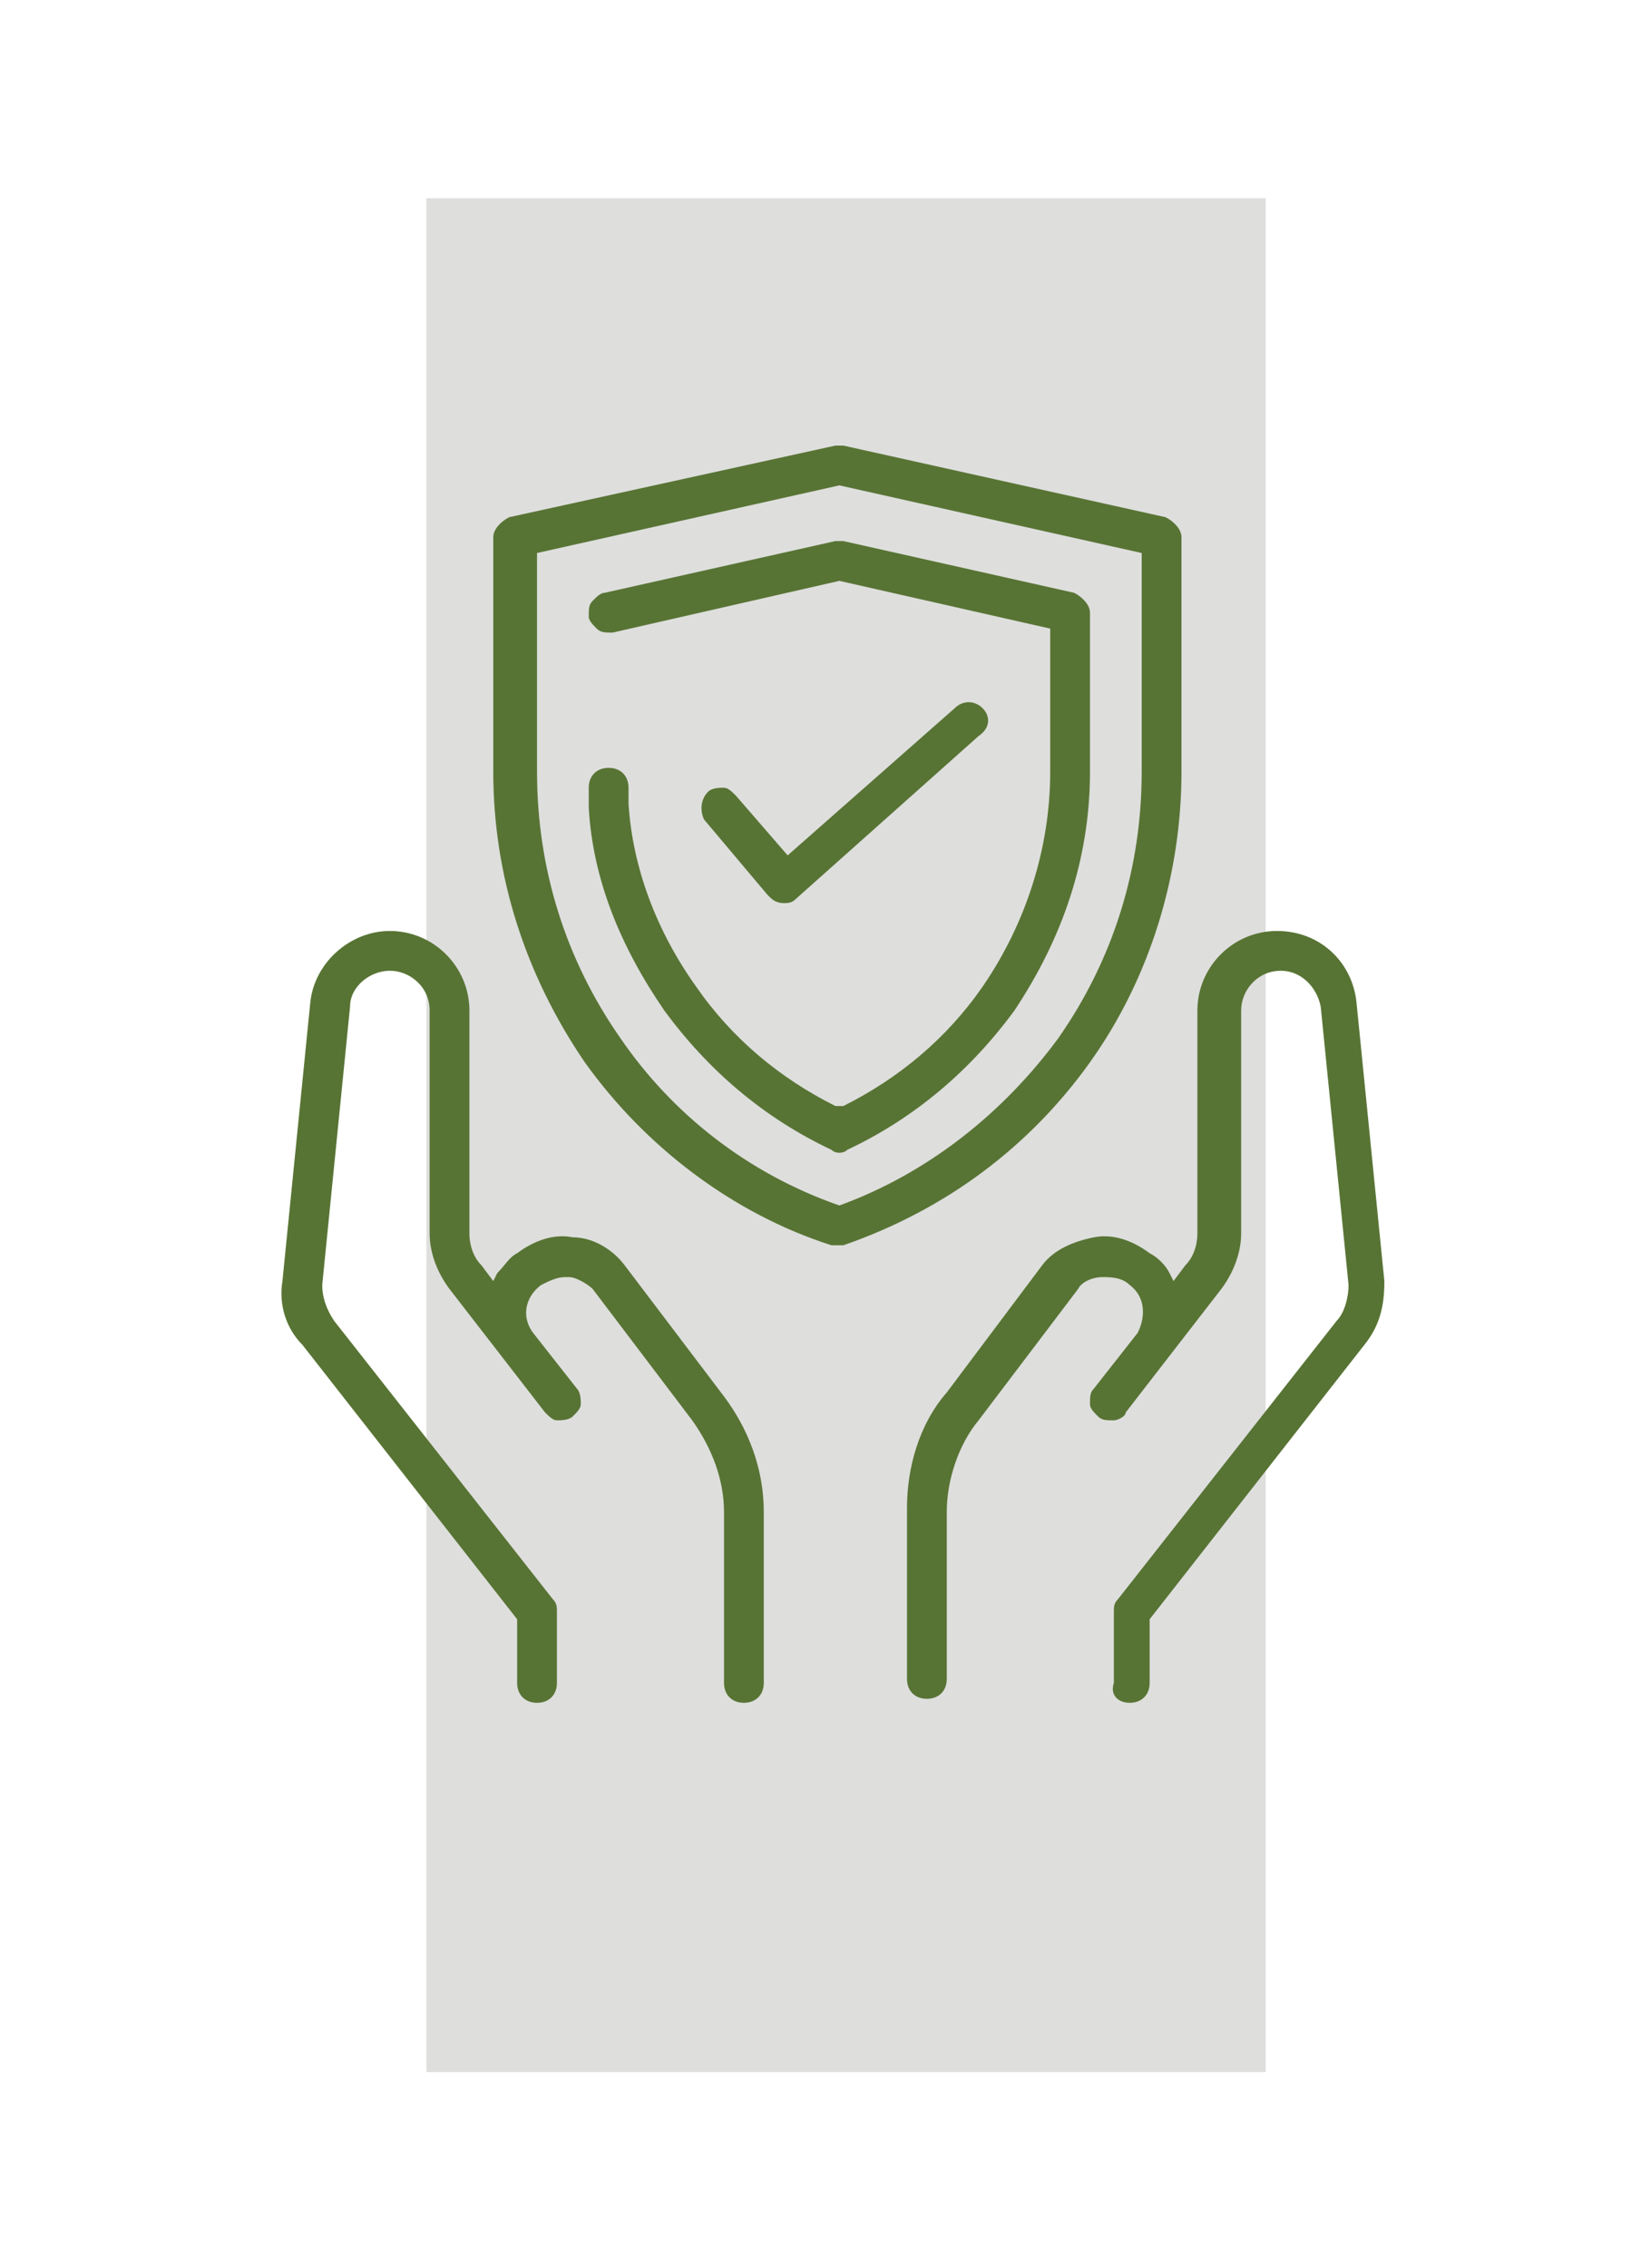 <?xml version="1.0" encoding="UTF-8"?> <svg xmlns="http://www.w3.org/2000/svg" xmlns:xlink="http://www.w3.org/1999/xlink" version="1.1" id="Layer_1" x="0px" y="0px" viewBox="0 0 41 57" style="enable-background:new 0 0 41 57;" xml:space="preserve"> <style type="text/css"> .st0{display:none;} .st1{display:inline;} .st2{fill:#008080;} .st3{display:inline;fill:#008080;} .st4{display:none;fill:#DEDEDD;} .st5{fill:#587434;} .st6{display:inline;fill:#587434;} .st7{fill:#DEDEDD;} </style> <g class="st0"> <g class="st1"> <path class="st2" d="M61.3-13.5C50.2-24.6,35.5-30.7,19.9-30.7s-30.4,6.1-41.5,17.2c-11,11.2-17.1,25.9-17.1,41.7 s6.1,30.5,17.2,41.7c11,11.1,25.7,17.2,41.4,17.2S50.3,81,61.3,69.8c11.1-11.1,17.2-25.9,17.2-41.7S72.3-2.3,61.3-13.5L61.3-13.5z M19.9,83.3c-30.2,0-54.8-24.7-54.8-55.2S-10.4-27,19.9-27S74.7-2.3,74.7,28.2S50.1,83.3,19.9,83.3L19.9,83.3z"></path> <path class="st2" d="M35.7,69.6c0.8,0.2,1.7-0.1,2.1-0.9l4.1-7.3l8.3-1.1c0.8-0.1,1.5-0.8,1.6-1.6l1-8.3l7.3-4.1 c0.9-0.5,1.2-1.7,0.7-2.6s-1.7-1.2-2.5-0.7l-8.1,4.6c-0.5,0.3-0.9,0.8-0.9,1.4l-1,7.8l-7.8,1c-0.6,0.1-1.1,0.4-1.4,0.9l-3.9,6.9 l-7.6-2.1c-0.6-0.2-1.2,0-1.6,0.3l-6.2,4.8l-6.2-4.8c-0.5-0.4-1.1-0.5-1.6-0.3l-7.6,2.1l-3.9-6.9c-0.3-0.5-0.8-0.9-1.4-0.9l-7.8-1 l-1-7.8c-0.1-0.6-0.4-1.1-0.9-1.4l-8.1-4.6c-0.9-0.5-2-0.2-2.5,0.7c-0.5,0.9-0.2,2.1,0.7,2.6l7.3,4.1l1,8.3 c0.1,0.9,0.8,1.5,1.6,1.6l8.3,1.1l4.1,7.3c0.4,0.7,1.3,1.1,2.1,0.9l8.1-2.2l6.6,5.2c0.3,0.3,0.7,0.4,1.1,0.4 c0.4,0,0.8-0.1,1.1-0.4l6.6-5.2L35.7,69.6z"></path> <path class="st2" d="M49.3,7.4c0.1,0.6,0.4,1.1,0.9,1.4l8.1,4.6c0.3,0.2,0.6,0.2,0.9,0.2c0.7,0,1.3-0.3,1.6-1 c0.5-0.9,0.2-2.1-0.7-2.6l-7.3-4.1l-1-8.3C51.7-3.3,51-3.9,50.2-4l-8.3-1.1l-4.1-7.3c-0.4-0.7-1.3-1.1-2.1-0.9l-8.1,2.2L21-16.3 c-0.7-0.5-1.6-0.5-2.3,0l-6.6,5.2L4-13.3c-0.8-0.2-1.7,0.1-2.1,0.9l-4.1,7.3L-10.5-4c-0.8,0.1-1.5,0.8-1.6,1.6l-1,8.3l-7.4,4.2 c-0.9,0.5-1.2,1.7-0.7,2.6c0.5,0.9,1.6,1.2,2.5,0.7l8.1-4.6c0.5-0.3,0.9-0.8,0.9-1.4l1-7.8l7.8-1c0.6-0.1,1.1-0.4,1.4-0.9l3.9-6.9 L12-7.1c0.6,0.2,1.2,0,1.6-0.3l6.2-4.8L26-7.4c0.5,0.4,1.1,0.5,1.6,0.3l7.6-2.1l3.9,6.9c0.3,0.5,0.8,0.9,1.4,0.9l7.8,1L49.3,7.4z"></path> <path class="st2" d="M19.9-24.5C-9-24.5-32.5-0.8-32.5,28.2c0,13.4,5,26.1,14.1,35.9c9,9.7,21.2,15.6,34.4,16.6h0.1 c1,0,1.8-0.8,1.9-1.7c0.1-1-0.7-1.9-1.7-2c-25.2-1.9-45-23.3-45-48.8c0-27,21.8-48.9,48.6-48.9S68.5,1.2,68.5,28.2 c0,11.7-4.2,23.1-11.8,31.9c-0.7,0.8-0.6,2,0.2,2.7c0.8,0.7,2,0.6,2.6-0.2c8.2-9.5,12.7-21.7,12.7-34.4 C72.2-0.8,48.7-24.5,19.9-24.5L19.9-24.5z"></path> <path class="st2" d="M51.6,65.2c-8,6.9-17.7,10.9-28.1,11.7c-1,0.1-1.8,1-1.7,2c0.1,1,0.9,1.7,1.9,1.7h0.1 c11.3-0.8,21.7-5.2,30.3-12.6c0.8-0.7,0.9-1.9,0.2-2.7C53.5,64.6,52.4,64.5,51.6,65.2L51.6,65.2z"></path> </g> <g class="st1"> <path class="st2" d="M11.2,14L11,20.6c0,0.5,0.2,1,0.6,1.3c0.4,0.3,0.9,0.4,1.4,0.2l6.2-2.2l6.2,2.2c0.2,0.1,0.3,0.1,0.5,0.1 c0.3,0,0.6-0.1,0.9-0.3c0.4-0.3,0.6-0.8,0.6-1.3L27.2,14l4-5.2c0.3-0.4,0.4-0.9,0.2-1.4c-0.2-0.5-0.5-0.9-1-1l-6.3-1.9l-3.6-5.4 c-0.3-0.4-0.8-0.7-1.3-0.7s-1,0.2-1.3,0.7l-3.7,5.4L7.9,6.4c-0.5,0.1-0.9,0.5-1,1s-0.1,1,0.2,1.4L11.2,14z M24.3,18.4l-4.6-1.6 c-0.3-0.1-0.7-0.1-1,0l-4.6,1.6l0.1-4.9c0-0.4-0.1-0.7-0.3-1l-3-3.9l4.7-1.4c0.3-0.1,0.6-0.3,0.8-0.6l2.8-4l2.8,4 c0.2,0.3,0.5,0.5,0.8,0.6l4.7,1.4l-3,3.9c-0.2,0.3-0.3,0.6-0.3,1L24.3,18.4z"></path> <path class="st2" d="M39.4,43.8l-2-0.6l-1.2-1.7c-0.2-0.3-0.6-0.5-1-0.5s-0.8,0.2-1,0.5L33,43.2l-2,0.6c-0.4,0.1-0.7,0.4-0.8,0.8 c-0.1,0.4-0.1,0.8,0.2,1.1l1.2,1.6l-0.1,2.1c0,0.4,0.2,0.8,0.5,1c0.2,0.2,0.5,0.2,0.7,0.2c0.1,0,0.3,0,0.4-0.1l1.9-0.7l1.9,0.7 c0.4,0.1,0.8,0.1,1.1-0.2c0.3-0.2,0.5-0.6,0.5-1l-0.1-2.1l1.2-1.6c0.2-0.3,0.3-0.7,0.2-1.1C40.1,44.2,39.8,43.9,39.4,43.8z M36.4,47.7l-0.6-0.2c-0.1,0-0.3-0.1-0.4-0.1s-0.3,0-0.4,0.1l-0.6,0.2V47c0-0.3-0.1-0.6-0.3-0.8l-0.4-0.5l0.7-0.2 c0.3-0.1,0.5-0.3,0.7-0.5l0.4-0.6l0.4,0.6c0.2,0.2,0.4,0.4,0.7,0.5l0.7,0.2l-0.4,0.5c-0.2,0.2-0.3,0.5-0.3,0.8L36.4,47.7z"></path> <path class="st2" d="M7,43.8l-2-0.6l-1.2-1.7c-0.2-0.3-0.6-0.5-1-0.5s-0.8,0.2-1,0.5l-1.2,1.7l-2,0.6c-0.4,0.1-0.7,0.4-0.8,0.8 s-0.1,0.8,0.2,1.1l1.2,1.6l-0.1,2.1c0,0.4,0.2,0.8,0.5,1s0.8,0.3,1.1,0.2l1.9-0.7l1.9,0.7c0.1,0,0.3,0.1,0.4,0.1 c0.3,0,0.5-0.1,0.7-0.2c0.3-0.2,0.5-0.6,0.5-1L6,47.4l1.2-1.6c0.2-0.3,0.3-0.7,0.2-1.1C7.6,44.2,7.3,43.9,7,43.8z M3.9,47.7 l-0.6-0.2c-0.3-0.1-0.6-0.1-0.8,0l-0.6,0.2V47c0-0.3-0.1-0.6-0.3-0.8l-0.4-0.5l0.7-0.2c0.3-0.1,0.5-0.3,0.7-0.5L3,44.4L3.4,45 c0.2,0.2,0.4,0.4,0.7,0.5l0.7,0.2l-0.4,0.5c-0.2,0.2-0.3,0.5-0.3,0.8L3.9,47.7z"></path> <path class="st2" d="M20.8,44.9V24.2c0-0.8-0.7-1.5-1.5-1.5s-1.5,0.7-1.5,1.5V45c0,0.8,0.7,1.5,1.5,1.5 C20.1,46.5,20.8,45.8,20.8,44.9z"></path> <path class="st2" d="M51.3,31.3l-2.5-4.5l0.9-5.1c0.1-0.5-0.1-1-0.4-1.4c-0.4-0.4-0.9-0.5-1.4-0.4l-5.1,0.9l-4.3-2.4 c-0.4-0.2-1-0.2-1.4,0s-0.8,0.7-0.8,1.2l-0.7,5.1l-3.7,3.6c-0.4,0.3-0.5,0.9-0.5,1.4c0.1,0.5,0.4,0.9,0.9,1.1l4.6,2.2l2.2,4.7 c0.2,0.5,0.6,0.8,1.1,0.9c0.1,0,0.2,0,0.2,0c0.4,0,0.8-0.2,1.1-0.5l3.5-3.8l5.1-0.7c0.5-0.1,0.9-0.4,1.2-0.8 C51.6,32.3,51.6,31.7,51.3,31.3z M45.8,26.7c-0.1,0.3,0,0.7,0.2,1l1.7,3.1l-3.4,0.4c-0.3,0-0.7,0.2-0.9,0.5L41,34.2l-1.6-3.1 c-0.1-0.3-0.4-0.6-0.7-0.7l-3.1-1.5l2.5-2.4c0.3-0.2,0.4-0.6,0.5-0.9l0.4-3.4l3,1.7c0.3,0.2,0.7,0.2,1,0.2l3.4-0.6L45.8,26.7z"></path> <path class="st2" d="M36,36.2c0.3-0.2,0.6-0.6,0.7-1s0-0.8-0.2-1.2c-0.5-0.7-1.4-0.9-2.1-0.4c-0.1,0.1-3.3,2.2-6.6,6.2 c-3.1,3.7-6.9,9.8-7.8,17.9c-0.1,0.8,0.5,1.6,1.4,1.7c0.1,0,0.1,0,0.2,0c0.8,0,1.4-0.6,1.5-1.4c0.7-7.3,4.3-12.8,7.1-16.2 C33.1,38.2,35.9,36.3,36,36.2z"></path> <path class="st2" d="M-1.8,38.4c0.5-0.1,0.9-0.4,1.1-0.9l2.2-4.7l4.6-2.2C6.6,30.4,6.9,30,7,29.5c0.1-0.5-0.1-1-0.5-1.4l-3.7-3.6 l-0.7-5.1c-0.1-0.5-0.4-0.9-0.8-1.2c-0.4-0.2-1-0.2-1.4,0l-4.4,2.6l-5.1-0.9c-0.5-0.1-1,0.1-1.4,0.4c-0.4,0.4-0.5,0.9-0.4,1.4 l0.9,5.1l-2.5,4.5c-0.2,0.4-0.2,1,0,1.4c0.2,0.5,0.7,0.8,1.2,0.8l5.1,0.7l3.5,3.8c0.3,0.3,0.7,0.5,1.1,0.5 C-1.9,38.4-1.8,38.4-1.8,38.4z M-7.3,26.7l-0.6-3.4l3.4,0.6c0.3,0.1,0.7,0,1-0.2l3-1.7l0.4,3.4c0,0.3,0.2,0.7,0.5,0.9l2.5,2.4 l-3.1,1.5c-0.3,0.2-0.6,0.4-0.7,0.7L-2.4,34l-2.4-2.5C-5,31.2-5.4,31.1-5.7,31l-3.4-0.4l1.7-3.1C-7.3,27.4-7.3,27.1-7.3,26.7z"></path> <path class="st2" d="M4.2,33.6c-0.7-0.5-1.6-0.3-2.1,0.4c-0.2,0.3-0.3,0.7-0.2,1.2c0.1,0.4,0.3,0.7,0.7,1c0.1,0.1,2.9,2,6,5.6 c2.8,3.4,6.3,8.9,7.1,16.2c0.1,0.8,0.7,1.4,1.5,1.4c0.1,0,0.1,0,0.2,0c0.4,0,0.8-0.2,1-0.6c0.3-0.3,0.4-0.7,0.3-1.1 c-0.8-8-4.7-14.2-7.8-17.9C7.5,35.8,4.3,33.7,4.2,33.6z"></path> </g> </g> <g class="st0"> <path class="st3" d="M61.7-13.4C50.7-24.5,36-30.6,20.5-30.6s-30.3,6.1-41.3,17.2C-31.9-2.3-37.9,12.4-37.9,28.1 s6.1,30.4,17.1,41.5S4.9,86.8,20.5,86.8s30.3-6.1,41.3-17.2s17.1-25.8,17.1-41.5S72.8-2.3,61.7-13.4L61.7-13.4z M20.5,83.1 c-30.2,0-54.7-24.7-54.7-55s24.5-55,54.7-55s54.6,24.7,54.6,55S50.6,83.1,20.5,83.1L20.5,83.1z"></path> <path class="st3" d="M36.2,69.4c0.8,0.2,1.7-0.1,2.1-0.9l4.1-7.3l8.3-1c0.8-0.1,1.5-0.8,1.6-1.6l1-8.3l7.3-4.1 c0.9-0.5,1.2-1.7,0.7-2.6s-1.6-1.2-2.5-0.7l-8.1,4.6c-0.5,0.3-0.9,0.8-0.9,1.4l-1,7.8l-7.8,1c-0.6,0.1-1.1,0.4-1.4,0.9l-3.9,6.8 l-7.5-2.1c-0.6-0.2-1.2,0-1.6,0.3l-6.2,4.8l-6.2-4.8c-0.5-0.4-1.1-0.5-1.6-0.3l-7.5,2.1l-3.9-6.8c-0.3-0.5-0.8-0.9-1.4-0.9l-7.8-1 l-1-7.8c-0.1-0.6-0.4-1.1-0.9-1.4l-8.1-4.6c-0.9-0.5-2-0.2-2.5,0.7c-0.5,0.9-0.2,2,0.7,2.6l7.3,4.1l1,8.3c0.1,0.8,0.8,1.5,1.6,1.6 l8.3,1l4.1,7.3c0.4,0.7,1.3,1.1,2.1,0.9l8-2.2l6.6,5.1c0.3,0.3,0.7,0.4,1.1,0.4c0.4,0,0.8-0.1,1.1-0.4l6.6-5.1L36.2,69.4z"></path> <path class="st3" d="M49.8,7.4c0.1,0.6,0.4,1.1,0.9,1.4l8.1,4.6c0.3,0.2,0.6,0.2,0.9,0.2c0.6,0,1.3-0.3,1.6-1 c0.5-0.9,0.2-2-0.7-2.6l-7.3-4.1l-1-8.3c-0.1-0.8-0.8-1.5-1.6-1.6l-8.3-1l-4.1-7.3c-0.4-0.7-1.3-1.1-2.1-0.9l-8,2.2l-6.6-5.1 c-0.7-0.5-1.6-0.5-2.3,0L12.7-11l-8-2.2c-0.8-0.2-1.7,0.1-2.1,0.9L-1.5-5l-8.3,1c-0.8,0.1-1.5,0.8-1.6,1.6l-1,8.3l-7.3,4.2 c-0.9,0.5-1.2,1.7-0.7,2.6c0.5,0.9,1.6,1.2,2.5,0.7l8.1-4.6C-9.3,8.5-8.9,8-8.9,7.4l1-7.8l7.8-1C0.5-1.5,1-1.8,1.3-2.3l3.9-6.8 L12.7-7c0.6,0.2,1.2,0,1.6-0.3l6.2-4.8l6.2,4.8c0.5,0.4,1.1,0.5,1.6,0.3l7.5-2.1l3.9,6.8c0.3,0.5,0.8,0.9,1.4,0.9l7.8,1L49.8,7.4z"></path> <path class="st3" d="M20.5-24.4c-28.8,0-52.2,23.5-52.2,52.5c0,13.3,5,26,14,35.8c9,9.7,21.2,15.6,34.3,16.5h0.1 c1,0,1.8-0.8,1.9-1.7c0.1-1-0.7-1.9-1.7-2C-8.3,74.8-28,53.5-28,28.1c0-26.9,21.7-48.7,48.4-48.7S68.8,1.3,68.8,28.1 c0,11.7-4.2,23-11.7,31.8c-0.7,0.8-0.6,2,0.2,2.6c0.8,0.7,2,0.6,2.6-0.2c8.2-9.5,12.6-21.7,12.6-34.2C72.6-0.8,49.2-24.4,20.5-24.4 L20.5-24.4z"></path> <path class="st3" d="M52.1,65c-7.9,6.9-17.6,10.9-28,11.7c-1,0.1-1.8,1-1.7,2c0.1,1,0.9,1.7,1.9,1.7h0.1 c11.2-0.8,21.7-5.2,30.2-12.6c0.8-0.7,0.9-1.9,0.2-2.6C54,64.4,52.8,64.3,52.1,65L52.1,65z"></path> <g class="st1"> <g> <g> <path class="st2" d="M22.3,14.1c0-0.5-0.4-0.9-0.9-0.9c-5,0-9.1,4.1-9.1,9.2c0,0.5,0.4,0.9,0.9,0.9s0.9-0.4,0.9-0.9 c0-4.1,3.3-7.4,7.4-7.4C21.9,15,22.3,14.6,22.3,14.1L22.3,14.1z"></path> <path class="st2" d="M13.2,23.4c-0.6,0-1-0.5-1-1c0-5.1,4.2-9.3,9.3-9.3c0.6,0,1,0.5,1,1s-0.5,1-1,1c-4,0-7.2,3.3-7.2,7.3 C14.2,23,13.7,23.4,13.2,23.4z M21.4,13.4c-5,0-9,4.1-9,9c0,0.4,0.3,0.7,0.7,0.7s0.7-0.3,0.7-0.7c0-4.2,3.4-7.6,7.5-7.6 c0.4,0,0.7-0.3,0.7-0.7C22.1,13.7,21.8,13.4,21.4,13.4z"></path> </g> <g> <path class="st2" d="M13.2,23.8c-0.8,0-1.4-0.6-1.4-1.4c0-5.4,4.3-9.7,9.7-9.7c0.8,0,1.4,0.6,1.4,1.4c0,0.8-0.6,1.4-1.4,1.4 c-3.8,0-6.8,3.1-6.8,6.9C14.6,23.2,13.9,23.8,13.2,23.8z M21.4,13.8c-4.7,0-8.6,3.9-8.6,8.6c0,0.2,0.1,0.3,0.3,0.3 s0.3-0.1,0.3-0.3c0-4.4,3.6-8,7.9-8c0.2,0,0.3-0.1,0.3-0.3C21.7,13.9,21.6,13.8,21.4,13.8z"></path> <path class="st2" d="M13.2,24c-0.9,0-1.6-0.7-1.6-1.6c0-5.4,4.4-9.9,9.8-9.9c0.9,0,1.5,0.7,1.5,1.6c0,0.9-0.7,1.6-1.5,1.6 c-3.7,0-6.7,3-6.7,6.7C14.7,23.3,14,24,13.2,24z M21.4,12.8c-5.3,0-9.5,4.3-9.5,9.6c0,0.7,0.6,1.3,1.3,1.3s1.3-0.6,1.3-1.3 c0-3.9,3.1-7,7-7c0.7,0,1.3-0.6,1.3-1.3C22.7,13.4,22.1,12.8,21.4,12.8z M13.2,22.9c-0.3,0-0.5-0.2-0.5-0.5 c0-4.8,3.9-8.8,8.7-8.8c0.3,0,0.5,0.2,0.5,0.5s-0.2,0.5-0.5,0.5c-4.3,0-7.8,3.5-7.8,7.8C13.6,22.7,13.4,22.9,13.2,22.9z M21.4,13.9c-4.7,0-8.4,3.8-8.4,8.5c0,0.1,0.1,0.2,0.2,0.2c0.1,0,0.2-0.1,0.2-0.2c0-4.5,3.6-8.1,8.1-8.1c0.1,0,0.2-0.1,0.2-0.2 C21.6,14,21.5,13.9,21.4,13.9z"></path> </g> </g> <g> <g> <path class="st2" d="M7.6,22.1c0,3,1,5.8,2.8,8.2l0,0c3.8,5.3,2.9,7.9,2.9,7.9c-0.2,0.4,0,1,0.4,1.2c0.1,0.1,0.2,0.1,0.4,0.1 c0.3,0,0.6-0.2,0.8-0.5s1.4-3.5-3.1-9.7c0,0,0-0.1-0.1-0.1c-1.6-2-2.4-4.5-2.4-7.1c0-6.4,5.2-11.7,11.6-11.7s11.6,5.2,11.6,11.7 c0,2.6-0.8,5.1-2.4,7.1c-4.5,6.2-3.2,9.4-3,9.7c0.2,0.4,0.7,0.6,1.1,0.4s0.6-0.7,0.4-1.1c0,0-1-2.6,2.8-7.9 c1.8-2.4,2.8-5.2,2.8-8.2c0-7.4-6-13.4-13.3-13.4S7.6,14.7,7.6,22.1L7.6,22.1z"></path> <path class="st2" d="M14.1,39.6c-0.1,0-0.3,0-0.4-0.1c-0.2-0.1-0.4-0.3-0.5-0.6c-0.1-0.3-0.1-0.5,0-0.8c0-0.2,0.8-2.7-2.8-7.7 l0,0c-1.9-2.4-2.9-5.2-2.9-8.3c0-7.5,6-13.6,13.5-13.6c7.4,0.1,13.5,6.2,13.5,13.6c0,3-1,5.9-2.8,8.3c-3.7,5.2-2.9,7.7-2.8,7.8 c0.2,0.5,0,1.1-0.5,1.3c-0.5,0.2-1.1,0-1.3-0.5c-0.2-0.3-1.5-3.6,3-9.9c1.6-2,2.4-4.5,2.4-7c0-6.4-5.1-11.5-11.5-11.5 S9.5,15.8,9.5,22.1c0,2.6,0.8,5,2.4,7l0.1,0.1c4.5,6.3,3.3,9.5,3.1,9.8C14.9,39.4,14.5,39.6,14.1,39.6L14.1,39.6z M13.5,38.3 L13.5,38.3c-0.1,0.2-0.1,0.4,0,0.6s0.2,0.3,0.4,0.4c0.1,0,0.2,0.1,0.3,0.1c0.3,0,0.6-0.2,0.7-0.4c0.2-0.3,1.4-3.4-3.1-9.5 l-0.1-0.1c-1.6-2.1-2.4-4.6-2.4-7.2c0-6.5,5.3-11.8,11.7-11.8s11.7,5.2,11.7,11.7c0,2.6-0.8,5.1-2.4,7.2c-4.4,6.1-3.2,9.3-3,9.6 c0.2,0.4,0.6,0.5,1,0.3s0.5-0.6,0.4-1c-0.1-0.3-0.9-2.9,2.9-8.1c1.8-2.3,2.7-5.1,2.7-8.1c0-7.3-5.9-13.3-13.2-13.3 S7.9,14.7,7.9,22c0,3,1,5.8,2.8,8.1l0,0C14.2,35.3,13.6,37.9,13.5,38.3z"></path> </g> <g> <path class="st2" d="M14.1,40c-0.2,0-0.4,0-0.6-0.1c-0.3-0.2-0.6-0.4-0.7-0.8c-0.1-0.3-0.1-0.7,0-1c0.1-0.2,0.6-2.6-2.8-7.3 c-1.9-2.5-2.9-5.4-2.9-8.6c0-7.7,6.2-14,13.9-14s13.9,6.3,13.9,14c0,3.1-1,6-2.9,8.5c-3.6,5-2.8,7.4-2.8,7.4 c0.3,0.7,0,1.5-0.7,1.8s-1.5,0-1.8-0.7c-0.3-0.6-1.5-4,3.1-10.3c1.5-2,2.3-4.3,2.3-6.8C32.1,16,27.1,11,21,11S9.9,16,9.9,22.1 c0,2.5,0.8,4.8,2.3,6.8l0.1,0.1c4.7,6.5,3.3,9.9,3.1,10.2C15.2,39.7,14.6,40,14.1,40z M21,9.3c-7.1,0-12.8,5.8-12.8,12.9 c0,2.9,0.9,5.6,2.7,7.9c3.8,5.4,3.1,8.1,3,8.4c-0.1,0.1-0.1,0.2,0,0.3c0,0.1,0.1,0.1,0.2,0.2h0.1c0.1,0,0.3-0.1,0.3-0.2 c0.1-0.1,1.4-3.1-3-9.1C9.8,27.5,9,24.9,9,22.2C9,15.5,14.4,10,21.1,10s12,5.4,12,12.1c0,2.7-0.9,5.3-2.5,7.5c-4.3,6-3,9-3,9.2 c0.1,0.2,0.3,0.2,0.4,0.1c0.2-0.1,0.2-0.3,0.2-0.4c-0.1-0.3-1-3.1,2.9-8.5c1.7-2.3,2.7-5,2.7-7.9C33.8,15,28,9.3,21,9.3z"></path> <path class="st2" d="M14.1,40.2L14.1,40.2c-0.2,0-0.4-0.1-0.6-0.1c-0.4-0.2-0.7-0.5-0.8-0.9s-0.1-0.8,0-1.1 c0.1-0.2,0.6-2.6-2.8-7.2C8,28.4,7,25.4,7,22.2c0-7.8,6.3-14.1,14-14.1s14,6.3,14,14.1c0,3.1-1,6.1-2.9,8.6 c-3.5,4.9-2.7,7.3-2.7,7.3c0.3,0.8,0,1.7-0.8,2s-1.7,0-2-0.7c-0.3-0.6-1.5-4,3.1-10.4c1.5-2,2.3-4.3,2.3-6.7 c0-6.1-4.9-11-10.9-11s-11,4.8-11,10.8c0,2.4,0.8,4.7,2.2,6.7l0.1,0.1c4.7,6.6,3.3,10,3.1,10.4C15.3,39.8,14.7,40.2,14.1,40.2 L14.1,40.2z M21,8.3c-7.6,0-13.8,6.2-13.8,13.8c0,3.1,1,6,2.9,8.5c3.4,4.8,2.9,7.2,2.8,7.5c-0.1,0.3-0.1,0.7,0,1 s0.4,0.6,0.7,0.7c0.2,0.1,0.3,0.1,0.5,0.1c0.5,0,1-0.3,1.2-0.7c0.2-0.4,1.5-3.7-3.1-10.1L12.1,29c-1.5-2-2.3-4.3-2.3-6.8 c0-6.2,5-11.3,11.2-11.3s11.2,5,11.2,11.2c0,2.5-0.8,4.9-2.3,6.9c-4.5,6.3-3.3,9.6-3.1,10.1c0.3,0.6,1,0.9,1.7,0.6 c0.6-0.3,0.9-1,0.7-1.7c0,0-0.9-2.5,2.8-7.6c1.9-2.4,2.8-5.3,2.8-8.4C34.7,14.5,28.6,8.3,21,8.3z M14.1,39.1c-0.1,0-0.1,0-0.2,0 c-0.1-0.1-0.2-0.1-0.2-0.3c0-0.1,0-0.2,0-0.4c0.1-0.3,0.8-3-3-8.3C8.9,27.8,8,25,8,22.1c0-7.2,5.8-13,12.9-13s12.9,5.8,12.9,13 c0,2.9-0.9,5.6-2.7,7.9c-3.8,5.3-3,8.1-2.9,8.4c0.1,0.2,0,0.5-0.2,0.6s-0.5,0-0.6-0.2c-0.1-0.1-1.4-3.2,3-9.3 c1.6-2.1,2.5-4.7,2.5-7.4c0-6.7-5.4-12.1-12-12.1s-12,5.4-12,12.1c0,2.7,0.9,5.2,2.5,7.4c4.4,6.1,3.1,9.2,3,9.3 C14.5,39,14.3,39.1,14.1,39.1z M21,9.4c-7,0-12.7,5.7-12.7,12.7c0,2.9,0.9,5.5,2.7,7.8c3.9,5.4,3.1,8.2,3,8.5 c-0.1,0.1,0,0.2,0,0.2l0.1,0.1c0,0,0,0,0.1,0c0,0,0.1,0,0.2-0.1c0.1-0.1,1.3-3-3-9c-1.7-2.2-2.6-4.8-2.6-7.6 c0-6.8,5.5-12.4,12.3-12.4s12.2,5.7,12.2,12.5c0,2.8-0.9,5.4-2.6,7.5c-4.3,6-3,8.9-2.9,9c0,0.1,0.1,0.1,0.2,0.1s0.1-0.2,0.1-0.3 c-0.1-0.3-1-3.2,2.9-8.6c1.7-2.3,2.6-4.9,2.6-7.8C33.6,15.1,28,9.4,21,9.4z"></path> </g> </g> <g> <g> <path class="st2" d="M28.8,45.9v-1.8c0-1.2-1-2.2-2.1-2.2H14.9c-1.2,0-2.1,1-2.1,2.2v1.8c0,1.2,1,2.2,2.1,2.2h11.7 C27.8,48,28.8,47,28.8,45.9L28.8,45.9z M14.5,45.9v-1.8c0-0.2,0.2-0.4,0.4-0.4h11.7c0.2,0,0.4,0.2,0.4,0.4v1.8 c0,0.2-0.2,0.4-0.4,0.4H14.9C14.7,46.3,14.5,46.1,14.5,45.9L14.5,45.9z"></path> <path class="st2" d="M26.6,48.1H14.9c-1.3,0-2.3-1-2.3-2.3V44c0-1.3,1-2.3,2.3-2.3h11.7c1.3,0,2.3,1,2.3,2.3v1.8 C28.9,47.1,27.9,48.1,26.6,48.1z M14.9,42c-1.1,0-2,0.9-2,2v1.8c0,1.1,0.9,2,2,2h11.7c1.1,0,2-0.9,2-2V44c0-1.1-0.9-2-2-2H14.9z M26.6,46.4H14.9c-0.3,0-0.5-0.2-0.5-0.5v-1.8c0-0.3,0.2-0.5,0.5-0.5h11.7c0.3,0,0.5,0.2,0.5,0.5v1.8 C27.2,46.2,26.9,46.4,26.6,46.4z M14.9,43.8c-0.1,0-0.3,0.1-0.3,0.3v1.8c0,0.1,0.1,0.3,0.3,0.3h11.7c0.1,0,0.3-0.1,0.3-0.3v-1.8 c0-0.1-0.1-0.3-0.3-0.3H14.9z"></path> </g> <g> <path class="st2" d="M26.6,48.6H14.9c-1.5,0-2.7-1.2-2.7-2.7v-1.8c0-1.5,1.2-2.7,2.7-2.7h11.7c1.5,0,2.7,1.2,2.7,2.7v1.8 C29.3,47.3,28.1,48.6,26.6,48.6z M14.9,42.4c-0.9,0-1.6,0.7-1.6,1.6v1.8c0,0.9,0.7,1.6,1.6,1.6h11.7c0.9,0,1.6-0.7,1.6-1.6V44 c0-0.9-0.7-1.6-1.6-1.6H14.9z M26.6,46.8H14.9c-0.5,0-0.9-0.4-0.9-0.9v-1.8c0-0.5,0.4-0.9,0.9-0.9h11.7c0.5,0,0.9,0.4,0.9,0.9 v1.8C27.6,46.4,27.1,46.8,26.6,46.8z M15,45.7h11.5v-1.5H15V45.7z"></path> <path class="st2" d="M26.6,48.7H14.9c-1.6,0-2.8-1.3-2.8-2.8v-1.8c0-1.6,1.3-2.8,2.8-2.8h11.7c1.6,0,2.8,1.3,2.8,2.8v1.8 C29.4,47.4,28.2,48.7,26.6,48.7z M14.9,41.5c-1.4,0-2.5,1.1-2.5,2.6v1.8c0,1.4,1.1,2.6,2.5,2.6h11.7c1.4,0,2.5-1.1,2.5-2.6v-1.8 c0-1.4-1.1-2.6-2.6-2.6H14.9z M26.6,47.6H14.9c-1,0-1.7-0.8-1.7-1.7v-1.8c0-1,0.8-1.7,1.7-1.7h11.7c1,0,1.7,0.8,1.7,1.7v1.8 C28.4,46.8,27.6,47.6,26.6,47.6z M14.9,42.6c-0.8,0-1.5,0.7-1.5,1.5v1.8c0,0.8,0.7,1.5,1.5,1.5h11.7c0.8,0,1.5-0.7,1.5-1.5v-1.8 c0-0.8-0.7-1.5-1.5-1.5H14.9z M26.6,46.9H14.9c-0.6,0-1.1-0.5-1.1-1.1V44c0-0.6,0.5-1.1,1.1-1.1h11.7c0.6,0,1.1,0.5,1.1,1.1v1.8 C27.7,46.5,27.2,46.9,26.6,46.9z M14.9,43.2c-0.4,0-0.8,0.4-0.8,0.8v1.8c0,0.4,0.4,0.8,0.8,0.8h11.7c0.4,0,0.8-0.4,0.8-0.8V44 c0-0.4-0.4-0.8-0.8-0.8H14.9z M26.6,45.9H14.9v-1.8h11.7V45.9z M15.2,45.6h11.2v-1.3H15.2V45.6z"></path> </g> </g> <g> <g> <path class="st2" d="M16.3,49.6c-0.5,0-0.9,0.4-0.9,0.9v3.4c0,0.3,0.2,0.7,0.5,0.8l4.7,2.2C20.7,57,20.8,57,21,57 c0.1,0,0.3,0,0.4-0.1l4.7-2.2c0.3-0.1,0.5-0.5,0.5-0.8v-3.3c0-0.5-0.4-0.9-0.9-0.9s-0.9,0.4-0.9,0.9v2.8L21,55.1l-3.8-1.7v-2.8 C17.2,50,16.8,49.6,16.3,49.6L16.3,49.6z"></path> <path class="st2" d="M21,57.1c-0.1,0-0.3,0-0.4-0.1l-4.7-2.2c-0.4-0.2-0.6-0.5-0.6-0.9v-3.4c0-0.6,0.5-1,1-1c0.6,0,1,0.5,1,1 v2.8L21,55l3.7-1.8v-2.7c0-0.6,0.5-1,1-1c0.6,0,1,0.5,1,1v3.3c0,0.4-0.2,0.8-0.6,0.9l-4.7,2.2C21.3,57,21.1,57.1,21,57.1z M16.3,49.8c-0.4,0-0.7,0.3-0.7,0.7v3.4c0,0.3,0.2,0.6,0.4,0.7l4.7,2.2c0.2,0.1,0.4,0.1,0.6,0l4.7-2.2c0.3-0.1,0.4-0.4,0.4-0.7 v-3.3c0-0.4-0.3-0.7-0.7-0.7c-0.4,0-0.7,0.3-0.7,0.7v2.9l-4,1.9h-0.1L17,53.6v-2.9C17,50.1,16.7,49.8,16.3,49.8z"></path> </g> <g> <path class="st2" d="M21,57.5c-0.2,0-0.4,0-0.6-0.1l-4.7-2.2c-0.5-0.2-0.8-0.7-0.8-1.3v-3.4c0-0.8,0.6-1.4,1.4-1.4 c0.8,0,1.4,0.6,1.4,1.4V53l3.3,1.5l3.3-1.6v-2.4c0-0.8,0.6-1.4,1.4-1.4s1.4,0.6,1.4,1.4v3.3c0,0.6-0.3,1.1-0.8,1.3l-4.7,2.2 C21.4,57.4,21.2,57.5,21,57.5z M16.3,50.2c-0.2,0-0.3,0.1-0.3,0.3v3.4c0,0.1,0.1,0.2,0.2,0.3l4.7,2.2c0.1,0,0.2,0,0.3,0l4.7-2.2 c0.1-0.1,0.2-0.2,0.2-0.3v-3.3c0-0.2-0.1-0.3-0.3-0.3c-0.2,0-0.3,0.1-0.3,0.3v3.1l-4.4,2.1l-4.4-2v-3.2 C16.6,50.3,16.5,50.2,16.3,50.2z"></path> <path class="st2" d="M21,57.6c-0.2,0-0.4,0-0.6-0.1l-4.7-2.2c-0.6-0.3-0.9-0.8-0.9-1.4v-3.4c0-0.9,0.7-1.6,1.6-1.6 c0.9,0,1.6,0.7,1.6,1.6v2.4l3.1,1.4l3.2-1.5v-2.3c0-0.9,0.7-1.6,1.5-1.6c0.9,0,1.6,0.7,1.6,1.6v3.3c0,0.6-0.3,1.2-0.9,1.4 l-4.7,2.2C21.4,57.6,21.2,57.6,21,57.6z M16.3,49.2c-0.7,0-1.3,0.6-1.3,1.3v3.4c0,0.5,0.3,1,0.7,1.2l4.7,2.2 c0.3,0.2,0.7,0.1,1.1,0l4.7-2.2c0.4-0.2,0.7-0.7,0.7-1.2v-3.3c0-0.7-0.6-1.3-1.3-1.3c-0.7,0-1.3,0.6-1.3,1.3v2.5l-3.4,1.6h-0.1 l-3.2-1.6v-2.6C17.6,49.8,17,49.2,16.3,49.2z M21,56.5c-0.1,0-0.1,0-0.2,0l-4.7-2.2c-0.2-0.1-0.3-0.2-0.3-0.4v-3.4 c0-0.3,0.2-0.5,0.5-0.5s0.5,0.2,0.5,0.5v3.1l4.2,1.9l4.2-2v-3c0-0.3,0.2-0.5,0.5-0.5s0.5,0.2,0.5,0.5v3.3c0,0.2-0.1,0.3-0.3,0.4 l-4.7,2.2C21.1,56.5,21.1,56.5,21,56.5z M16.3,50.3c-0.1,0-0.2,0.1-0.2,0.2v3.4c0,0.1,0,0.1,0.1,0.2l4.7,2.2c0.1,0,0.1,0,0.2,0 l4.7-2.2c0.1,0,0.1-0.1,0.1-0.2v-3.3c0-0.1-0.1-0.2-0.2-0.2s-0.2,0.1-0.2,0.2v3.2h-0.1L21,55.9h-0.1l-4.4-2v-3.3 C16.5,50.4,16.4,50.3,16.3,50.3z"></path> </g> </g> <g> <g> <path class="st2" d="M41.3,38c0.3-0.4,0.2-0.9-0.2-1.2l-5.9-4.4c-0.4-0.3-0.9-0.2-1.2,0.2c-0.3,0.4-0.2,0.9,0.2,1.2l5.9,4.4 c0.2,0.1,0.3,0.2,0.5,0.2C40.8,38.3,41.1,38.2,41.3,38L41.3,38z"></path> <path class="st2" d="M40.6,38.5c-0.2,0-0.4-0.1-0.6-0.2l-5.9-4.4c-0.2-0.2-0.4-0.4-0.4-0.7c0-0.3,0-0.5,0.2-0.8 c0.3-0.5,1-0.5,1.4-0.2l5.9,4.4c0.2,0.2,0.4,0.4,0.4,0.7c0,0.3,0,0.5-0.2,0.7C41.2,38.3,40.9,38.5,40.6,38.5z M34.7,32.3 c-0.2,0-0.4,0.1-0.6,0.3C34,32.8,33.9,33,34,33.1c0,0.2,0.1,0.4,0.3,0.5l5.9,4.4c0.1,0.1,0.3,0.1,0.4,0.1c0.2,0,0.5-0.1,0.6-0.3 l0,0c0.1-0.2,0.2-0.4,0.1-0.5c0-0.2-0.1-0.4-0.3-0.5l-5.9-4.4C35,32.4,34.8,32.3,34.7,32.3z"></path> </g> <g> <path class="st2" d="M40.6,38.9c-0.3,0-0.6-0.1-0.8-0.3l-5.9-4.4c-0.3-0.2-0.5-0.6-0.6-0.9c-0.1-0.4,0-0.8,0.3-1.1 c0.5-0.6,1.3-0.8,2-0.3l5.9,4.4c0.3,0.2,0.5,0.6,0.6,0.9c0.1,0.4,0,0.7-0.3,1.1C41.4,38.6,41,38.9,40.6,38.9z M34.7,32.7 c-0.1,0-0.2,0-0.3,0.1c-0.1,0.1-0.1,0.2-0.1,0.2c0,0.1,0.1,0.2,0.1,0.2l5.9,4.4c0.2,0.2,0.4,0.1,0.5-0.1l0,0 c0.1-0.1,0.1-0.2,0.1-0.2c0-0.1-0.1-0.2-0.1-0.2l-5.9-4.4C34.8,32.8,34.7,32.7,34.7,32.7z"></path> <path class="st2" d="M40.6,39c-0.3,0-0.7-0.1-0.9-0.3l-5.9-4.4c-0.3-0.2-0.6-0.6-0.6-1c-0.1-0.4,0-0.8,0.3-1.2 c0.5-0.7,1.5-0.8,2.2-0.3l5.9,4.4c0.3,0.2,0.6,0.6,0.6,1c0.1,0.4,0,0.8-0.3,1.2C41.5,38.8,41.1,39,40.6,39z M34.7,31.8 c-0.4,0-0.8,0.2-1,0.5s-0.3,0.6-0.2,1c0.1,0.3,0.2,0.6,0.5,0.8l5.9,4.4c0.2,0.2,0.5,0.3,0.8,0.3c0.4,0,0.8-0.2,1-0.5 s0.3-0.6,0.2-1c-0.1-0.3-0.2-0.6-0.5-0.8l-5.9-4.4C35.2,31.9,34.9,31.8,34.7,31.8z M40.6,37.9c-0.1,0-0.2,0-0.3-0.1l-5.9-4.4 c-0.1-0.1-0.2-0.2-0.2-0.3c0-0.1,0-0.2,0.1-0.3c0.1-0.2,0.4-0.2,0.6-0.1l5.9,4.4c0.1,0.1,0.2,0.2,0.2,0.3c0,0.1,0,0.2-0.1,0.3 C40.9,37.8,40.8,37.9,40.6,37.9L40.6,37.9z M34.7,32.9c-0.1,0-0.1,0-0.2,0.1v0.1c0,0.1,0,0.1,0.1,0.1l5.9,4.4l0.1,0.1 c0,0,0.1,0,0.1-0.1v-0.1c0-0.1,0-0.1-0.1-0.1L34.7,32.9C34.7,32.9,34.7,32.9,34.7,32.9z"></path> </g> </g> <g> <g> <path class="st2" d="M6.7,13.4c0.2,0.1,0.3,0.2,0.5,0.2c0.3,0,0.5-0.1,0.7-0.4c0.3-0.4,0.2-0.9-0.2-1.2l-6-4.5 C1.3,7.2,0.8,7.3,0.5,7.7S0.3,8.6,0.7,8.9L6.7,13.4z"></path> <path class="st2" d="M7.2,13.7c-0.2,0-0.4-0.1-0.6-0.2l0,0L0.6,9C0.4,8.8,0.2,8.6,0.2,8.3s0-0.5,0.2-0.8c0.3-0.4,1-0.5,1.4-0.2 l6,4.5c0.4,0.3,0.5,1,0.2,1.4C7.8,13.5,7.5,13.7,7.2,13.7z M6.7,13.3c0.3,0.2,0.8,0.2,1-0.2c0.2-0.3,0.2-0.8-0.2-1l-6-4.5 c-0.3-0.2-0.8-0.2-1,0.2C0.4,8,0.3,8.2,0.4,8.3c0,0.2,0.1,0.4,0.3,0.5L6.7,13.3z"></path> </g> <g> <path class="st2" d="M7.2,14.1c-0.3,0-0.6-0.1-0.8-0.3l0,0l-6-4.5C0.1,9.1-0.1,8.7-0.2,8.4c-0.1-0.4,0-0.8,0.3-1.1 c0.5-0.6,1.3-0.8,2-0.3l6,4.5c0.6,0.5,0.8,1.4,0.3,2C8.1,13.9,7.6,14.1,7.2,14.1z M7,12.9c0.2,0.2,0.4,0.1,0.5-0.1 c0.1-0.1,0.1-0.4-0.1-0.5l-6-4.5C1.3,7.7,1.1,7.7,0.9,7.9C0.8,8,0.8,8.1,0.8,8.1c0,0.1,0.1,0.2,0.1,0.2L7,12.9z"></path> <path class="st2" d="M7.2,14.2c-0.3,0-0.6-0.1-0.9-0.3l-6-4.5C0,9.2-0.3,8.8-0.3,8.4C-0.4,8-0.3,7.6,0,7.2 c0.5-0.7,1.5-0.8,2.2-0.3l6,4.5c0.7,0.5,0.8,1.5,0.3,2.2C8.1,14,7.7,14.2,7.2,14.2z M1.1,6.9c-0.4,0-0.8,0.2-1,0.5 s-0.3,0.6-0.2,1C0,8.7,0.1,9,0.4,9.2l6,4.5C6.6,13.9,6.9,14,7.2,14c0.4,0,0.8-0.2,1-0.5c0.4-0.6,0.3-1.4-0.3-1.8l-6-4.5 C1.7,7,1.4,6.9,1.1,6.9z M7.2,13.2c-0.1,0-0.2-0.1-0.3-0.1l0,0l-6-4.5C0.8,8.5,0.7,8.4,0.7,8.3s0-0.2,0.1-0.3 c0.1-0.2,0.4-0.2,0.6-0.1l6,4.5c0.2,0.2,0.3,0.4,0.1,0.7C7.4,13.1,7.3,13.2,7.2,13.2z M7.1,12.8c0.1,0.1,0.2,0.1,0.3,0 s0-0.2,0-0.3L1.4,8C1.3,7.9,1.2,8,1.1,8v0.1c0,0.1,0,0.1,0.1,0.1L7.1,12.8z"></path> </g> </g> <g> <g> <path class="st2" d="M6.9,32.1l-6.3,4.7c-0.4,0.3-0.5,0.8-0.2,1.2c0.2,0.2,0.4,0.4,0.7,0.4c0.2,0,0.4-0.1,0.5-0.2l6.3-4.7 c0.4-0.3,0.5-0.8,0.2-1.2C7.9,31.9,7.3,31.8,6.9,32.1L6.9,32.1z"></path> <path class="st2" d="M1.1,38.5c-0.3,0-0.6-0.2-0.8-0.4c-0.2-0.2-0.2-0.5-0.2-0.7c0-0.3,0.2-0.5,0.4-0.7L6.8,32 c0.2-0.2,0.5-0.2,0.7-0.2c0.3,0,0.5,0.2,0.7,0.4c0.2,0.2,0.2,0.5,0.2,0.7c0,0.3-0.2,0.5-0.4,0.7l-6.3,4.7 C1.6,38.4,1.4,38.5,1.1,38.5z M7.4,32c-0.2,0-0.3,0-0.4,0.1l-6.3,4.7c-0.2,0.1-0.3,0.3-0.3,0.5s0,0.4,0.1,0.5 c0.1,0.2,0.4,0.3,0.6,0.3c0.2,0,0.3-0.1,0.4-0.1l6.3-4.7C8,33.2,8.1,33,8.1,32.8s0-0.4-0.1-0.5C7.9,32.1,7.7,32,7.4,32 C7.5,32,7.5,32,7.4,32z"></path> </g> <g> <path class="st2" d="M1.1,38.9c-0.5,0-0.9-0.2-1.1-0.6c-0.2-0.3-0.3-0.7-0.3-1c0.1-0.4,0.3-0.7,0.6-0.9l6.3-4.7 c0.3-0.2,0.7-0.3,1-0.3C8,31.5,8.3,31.7,8.5,32c0.2,0.3,0.3,0.7,0.3,1c-0.1,0.4-0.3,0.7-0.6,0.9l-6.3,4.7 C1.7,38.8,1.4,38.9,1.1,38.9z M7.4,32.4c-0.1,0-0.1,0-0.2,0.1l0,0l-6.3,4.7c-0.1,0.1-0.1,0.1-0.1,0.2s0,0.2,0.1,0.2 c0.1,0.2,0.3,0.2,0.4,0.1L7.6,33c0.1-0.1,0.1-0.1,0.1-0.2s0-0.2-0.1-0.2C7.7,32.5,7.6,32.4,7.4,32.4C7.5,32.4,7.5,32.4,7.4,32.4 z"></path> <path class="st2" d="M1.1,39c-0.5,0-1-0.2-1.3-0.6c-0.2-0.3-0.3-0.7-0.3-1.1c0.1-0.4,0.3-0.8,0.6-1l6.3-4.7 c0.3-0.3,0.7-0.4,1.1-0.3c0.4,0.1,0.8,0.3,1,0.6c0.2,0.3,0.3,0.7,0.3,1.1c-0.1,0.4-0.3,0.8-0.6,1l-6.3,4.7 C1.8,38.9,1.5,39,1.1,39z M7.4,31.5c-0.3,0-0.5,0.1-0.7,0.3l-6.3,4.7c-0.3,0.2-0.5,0.5-0.5,0.8s0,0.7,0.2,0.9 c0.2,0.3,0.6,0.5,1,0.5c0.3,0,0.5-0.1,0.8-0.3l6.3-4.7c0.3-0.2,0.5-0.5,0.5-0.8s0-0.7-0.2-0.9c-0.2-0.3-0.5-0.5-0.8-0.5 C7.6,31.5,7.5,31.5,7.4,31.5z M1.1,37.9L1.1,37.9c-0.2,0-0.3-0.1-0.4-0.2c-0.1-0.1-0.1-0.2-0.1-0.3c0-0.1,0.1-0.2,0.2-0.3 l6.3-4.7c0.1-0.1,0.2-0.1,0.3-0.1s0.2,0.1,0.3,0.2s0.1,0.2,0.1,0.3c0,0.1-0.1,0.2-0.2,0.3l-6.3,4.7C1.3,37.9,1.2,37.9,1.1,37.9z M7.4,32.6L7.4,32.6L1,37.3l-0.1,0.1c0,0.1,0,0.1,0,0.1c0,0.1,0.1,0.1,0.1,0.1c0.1,0,0.1,0,0.1,0l6.3-4.7l0.1-0.1L7.4,32.6 C7.6,32.6,7.5,32.6,7.4,32.6L7.4,32.6z"></path> </g> </g> <g> <g> <path class="st2" d="M34.4,11.7c-0.4,0.3-0.5,0.8-0.2,1.2c0.2,0.2,0.4,0.4,0.7,0.4c0.2,0,0.4-0.1,0.5-0.2l5.7-4.2 c0.4-0.3,0.5-0.8,0.2-1.2s-0.8-0.5-1.2-0.2L34.4,11.7z"></path> <path class="st2" d="M34.9,13.4c-0.3,0-0.6-0.2-0.8-0.4c-0.3-0.4-0.2-1.1,0.2-1.4l5.6-4.2c0.4-0.3,1.1-0.2,1.4,0.2 c0.2,0.2,0.2,0.5,0.2,0.7c0,0.3-0.2,0.5-0.4,0.7l-5.6,4.2C35.3,13.3,35.1,13.4,34.9,13.4z M34.5,11.8L34.5,11.8 c-0.3,0.2-0.4,0.7-0.2,1c0.2,0.3,0.7,0.4,1,0.2L41,8.8c0.2-0.1,0.3-0.3,0.3-0.5s0-0.4-0.1-0.5c-0.2-0.3-0.7-0.4-1-0.2L34.5,11.8 z"></path> </g> <g> <path class="st2" d="M34.9,13.8c-0.5,0-0.9-0.2-1.1-0.6c-0.5-0.6-0.3-1.5,0.3-2l0,0L39.7,7c0.6-0.5,1.5-0.3,2,0.3 C41.9,7.6,42,8,42,8.3c-0.1,0.4-0.3,0.7-0.6,0.9l-5.7,4.2C35.5,13.7,35.2,13.8,34.9,13.8z M34.7,12.1c-0.1,0.1-0.2,0.3-0.1,0.5 c0.1,0.1,0.3,0.2,0.5,0.1l5.7-4.2c0.1-0.1,0.1-0.1,0.1-0.2c0-0.1,0-0.2-0.1-0.2c-0.1-0.2-0.3-0.2-0.5-0.1L34.7,12.1z"></path> <path class="st2" d="M34.9,14c-0.5,0-1-0.2-1.3-0.6c-0.5-0.7-0.4-1.7,0.3-2.2L39.6,7c0.7-0.5,1.7-0.4,2.2,0.3 C42,7.6,42.1,8,42.1,8.5c-0.1,0.4-0.3,0.8-0.6,1l-5.7,4.2C35.6,13.8,35.2,14,34.9,14z M40.6,6.9c-0.3,0-0.5,0.1-0.8,0.2 l-5.6,4.2c-0.6,0.4-0.7,1.2-0.3,1.8c0.2,0.3,0.6,0.5,1,0.5c0.3,0,0.5-0.1,0.8-0.3l5.7-4.2c0.3-0.2,0.5-0.5,0.5-0.8 s0-0.7-0.2-0.9C41.4,7.1,41,6.9,40.6,6.9z M34.9,12.9L34.9,12.9c-0.2,0-0.3-0.1-0.4-0.2c-0.1-0.2-0.1-0.5,0.1-0.6l0,0l5.6-4.2 c0.1-0.1,0.2-0.1,0.3-0.1c0.1,0,0.2,0.1,0.3,0.2c0.1,0.1,0.1,0.2,0.1,0.3s-0.1,0.2-0.2,0.3L35,12.8C35.1,12.8,35,12.9,34.9,12.9 z M34.8,12.2c-0.1,0.1-0.1,0.2,0,0.3l0.1,0.1H35l5.7-4.2l0.1-0.1V8.2l-0.1-0.1h-0.1L34.8,12.2z"></path> </g> </g> <g> <g> <path class="st2" d="M44.7,21.9H38c-0.5,0-0.9,0.4-0.9,0.9s0.4,0.9,0.9,0.9h6.7c0.5,0,0.9-0.4,0.9-0.9S45.2,21.9,44.7,21.9 L44.7,21.9z"></path> <path class="st2" d="M44.7,23.8H38c-0.6,0-1-0.5-1-1s0.5-1,1-1h6.7c0.6,0,1,0.5,1,1S45.2,23.8,44.7,23.8z M38,22.1 c-0.4,0-0.7,0.3-0.7,0.7s0.3,0.7,0.7,0.7h6.7c0.4,0,0.7-0.3,0.7-0.7s-0.3-0.7-0.7-0.7H38z"></path> </g> <g> <path class="st2" d="M44.7,24.2H38c-0.8,0-1.4-0.6-1.4-1.4c0-0.8,0.6-1.4,1.4-1.4h6.7c0.8,0,1.4,0.6,1.4,1.4 S45.5,24.2,44.7,24.2z M38,22.5c-0.2,0-0.3,0.1-0.3,0.3s0.1,0.3,0.3,0.3h6.7c0.2,0,0.3-0.1,0.3-0.3s-0.1-0.3-0.3-0.3H38z"></path> <path class="st2" d="M44.7,24.4H38c-0.9,0-1.6-0.7-1.6-1.6c0-0.9,0.7-1.6,1.6-1.6h6.7c0.9,0,1.6,0.7,1.6,1.6 C46.2,23.7,45.5,24.4,44.7,24.4z M38,21.5c-0.7,0-1.3,0.6-1.3,1.3s0.6,1.3,1.3,1.3h6.7c0.7,0,1.3-0.6,1.3-1.3s-0.6-1.3-1.3-1.3 H38z M44.7,23.3H38c-0.3,0-0.5-0.2-0.5-0.5s0.2-0.5,0.5-0.5h6.7c0.3,0,0.5,0.2,0.5,0.5S44.9,23.3,44.7,23.3z M38,22.6 c-0.1,0-0.2,0.1-0.2,0.2c0,0.1,0.1,0.2,0.2,0.2h6.7c0.1,0,0.2-0.1,0.2-0.2c0-0.1-0.1-0.2-0.2-0.2H38z"></path> </g> </g> <g> <g> <path class="st2" d="M4.7,22.8c0-0.5-0.4-0.9-0.9-0.9h-6.9c-0.5,0-0.9,0.4-0.9,0.9s0.4,0.9,0.9,0.9h6.9 C4.3,23.7,4.7,23.3,4.7,22.8L4.7,22.8z"></path> <path class="st2" d="M3.8,23.8h-6.9c-0.6,0-1-0.5-1-1s0.5-1,1-1h6.9c0.6,0,1,0.5,1,1S4.3,23.8,3.8,23.8z M-3.1,22.1 c-0.4,0-0.7,0.3-0.7,0.7s0.3,0.7,0.7,0.7h6.9c0.4,0,0.7-0.3,0.7-0.7s-0.3-0.7-0.7-0.7H-3.1z"></path> </g> <g> <path class="st2" d="M3.8,24.2h-6.9c-0.8,0-1.4-0.6-1.4-1.4c0-0.8,0.6-1.4,1.4-1.4h6.9c0.8,0,1.4,0.6,1.4,1.4S4.6,24.2,3.8,24.2 z M-3.1,22.5c-0.2,0-0.3,0.1-0.3,0.3s0.1,0.3,0.3,0.3h6.9c0.2,0,0.3-0.1,0.3-0.3S4,22.5,3.8,22.5H-3.1z"></path> <path class="st2" d="M3.8,24.4h-6.9c-0.9,0-1.6-0.7-1.6-1.6c0-0.9,0.7-1.6,1.6-1.6h6.9c0.9,0,1.6,0.7,1.6,1.6 C5.3,23.7,4.6,24.4,3.8,24.4z M-3.1,21.5c-0.7,0-1.3,0.6-1.3,1.3s0.6,1.3,1.3,1.3h6.9c0.7,0,1.3-0.6,1.3-1.3s-0.6-1.3-1.3-1.3 H-3.1z M3.8,23.3h-6.9c-0.3,0-0.5-0.2-0.5-0.5s0.2-0.5,0.5-0.5h6.9c0.3,0,0.5,0.2,0.5,0.5C4.2,23.1,4,23.3,3.8,23.3z M-3.1,22.6 c-0.1,0-0.2,0.1-0.2,0.2c0,0.1,0.1,0.2,0.2,0.2h6.9C3.9,23,4,22.9,4,22.8c0-0.1-0.1-0.2-0.2-0.2H-3.1z"></path> </g> </g> </g> </g> <rect x="-2.5" y="18" transform="matrix(-1.836970e-16 1 -1 -1.836970e-16 49.553 7.447)" class="st4" width="47.1" height="21.1"></rect> <g class="st0"> <g class="st1"> <path class="st5" d="M27.4,21.1c-0.1,0-0.1,0-0.2,0c-3.1-1.5-4.7-3-5.5-4.1c-0.1-0.2-0.1-0.5,0.1-0.6c0.2-0.1,0.5-0.1,0.6,0.1 c0.7,0.9,2.1,2.3,4.6,3.6c0.1-0.9,0.2-2.8-0.8-4.1c-0.6-0.9-1.5-1.4-2.8-1.6c-0.2,0-0.4-0.3-0.4-0.5c0-0.2,0.3-0.4,0.5-0.4 c1.5,0.2,2.7,0.9,3.4,2c1.5,2.2,0.8,5.2,0.8,5.4c0,0.1-0.1,0.2-0.2,0.3C27.5,21,27.4,21.1,27.4,21.1z"></path> </g> <g class="st1"> <path class="st5" d="M15.2,21.2c-0.1,0-0.2,0-0.2-0.1c-0.1-0.1-0.2-0.2-0.2-0.3c0-0.1-0.6-3.2,0.9-5.3c0.8-1.1,1.9-1.7,3.4-1.9 c0.2,0,0.5,0.1,0.5,0.4c0,0.2-0.1,0.5-0.4,0.5c-1.3,0.2-2.2,0.7-2.8,1.5c-1,1.4-0.9,3.3-0.8,4.2c5-1.7,5.5-5.7,5.5-5.8 c0-0.2,0.3-0.4,0.5-0.4c0.2,0,0.4,0.2,0.4,0.5c0,0.2-0.6,4.9-6.6,6.7C15.3,21.2,15.2,21.2,15.2,21.2z"></path> </g> <g class="st1"> <path class="st5" d="M29.7,14.5c-0.1,0-0.1,0-0.2-0.1c-0.8-0.4-1.8-0.5-2.9-0.2c-0.2,0.1-0.5-0.1-0.6-0.3 c-0.1-0.2,0.1-0.5,0.3-0.5c0.8-0.2,1.7-0.3,2.5-0.1c-0.4-0.6-0.9-1.1-1.5-1.4c-0.9-0.5-2.1-0.5-3-0.2c-0.8,0.3-1.5,0.8-2,1.3 c-0.2,0.2-0.5,0.1-0.6,0c-0.2-0.2-0.1-0.5,0-0.6c0.6-0.5,1.4-1.1,2.3-1.4c1.2-0.4,2.6-0.3,3.8,0.2c1.1,0.6,2,1.6,2.4,2.8 c0.1,0.2,0,0.4-0.1,0.5C29.9,14.5,29.8,14.5,29.7,14.5z"></path> </g> <g class="st1"> <path class="st5" d="M12.1,17.1c-0.1,0-0.2,0-0.3-0.1c-0.1-0.1-0.2-0.2-0.2-0.4c0.1-1.8,1.3-3.5,3-4.3c1.6-0.8,3.7-0.7,5.3,0.2 c0.2,0.1,0.3,0.4,0.1,0.6c-0.1,0.2-0.4,0.3-0.6,0.1c-1.3-0.8-3.1-0.9-4.4-0.2c-1.2,0.6-2,1.7-2.4,2.9c0.6-0.2,1.2-0.3,1.8-0.3 c0.2,0,0.5,0.2,0.5,0.4c0,0.2-0.2,0.5-0.4,0.5c-0.8,0.1-1.6,0.2-2.3,0.5C12.2,17.1,12.2,17.1,12.1,17.1z"></path> </g> <g class="st1"> <path class="st5" d="M19.3,11.5c0,0-0.1,0-0.1,0c-0.2-0.1-0.4-0.3-0.3-0.5c0.1-0.5,0.4-1,0.7-1.5c0.7-0.8,1.8-1.4,2.9-1.5 c1-0.1,2.1,0.1,3.2,0.5C25.9,8.6,26,8.8,26,9c0,0.2-0.2,0.4-0.4,0.4c-0.4,0.1-0.8,0.3-1.2,0.8c-0.1,0.1-0.2,0.3-0.3,0.5 c-0.1,0.2-0.4,0.3-0.6,0.2c-0.2-0.1-0.3-0.4-0.2-0.6c0.1-0.2,0.3-0.5,0.4-0.7c0.2-0.2,0.4-0.4,0.6-0.6c-0.6-0.1-1.2-0.2-1.7-0.1 c-1,0.1-1.8,0.5-2.3,1.2c-0.3,0.3-0.5,0.7-0.5,1.1C19.6,11.4,19.5,11.5,19.3,11.5z"></path> </g> <g class="st1"> <g> <path class="st5" d="M27,36.5c-0.1,0-0.3-0.1-0.3-0.2c-0.9-1.1-1.8-2.1-2.8-3c-0.2-0.2-0.2-0.5,0-0.6c0.2-0.2,0.5-0.2,0.6,0 c1,1,1.9,2,2.8,3c0.2,0.2,0.1,0.5,0,0.6C27.2,36.5,27.1,36.5,27,36.5z"></path> </g> <g> <path class="st5" d="M7.5,30.6c-0.1,0-0.2,0-0.3-0.1C7,30.3,7,30,7.1,29.8c1.8-1.9,4.6-2.8,7.6-2.5c1.8,0.2,3.7,0.9,5.5,2 c0.2,0.1,0.3,0.4,0.1,0.6c-0.1,0.2-0.4,0.3-0.6,0.1c-1.7-1-3.4-1.7-5.1-1.9c-2.6-0.3-5.2,0.6-6.8,2.2C7.7,30.5,7.6,30.6,7.5,30.6 z"></path> </g> <g> <path class="st5" d="M24.9,38.5c-0.1,0-0.3-0.1-0.3-0.2c-1-1.1-2-2.3-3-3.3c-0.2-0.2-0.2-0.5,0-0.6c0.2-0.2,0.5-0.2,0.6,0 c1.1,1.1,2.1,2.2,3.1,3.4c0.2,0.2,0.1,0.5-0.1,0.6C25.1,38.5,25,38.5,24.9,38.5z"></path> </g> <g> <path class="st5" d="M17.4,32c-0.1,0-0.1,0-0.2,0c-3.2-1.6-6.6-2.1-9.7-1.4c-0.2,0.1-0.5-0.1-0.5-0.3C7,30,7.1,29.7,7.4,29.7 c3.3-0.7,6.9-0.2,10.3,1.5c0.2,0.1,0.3,0.4,0.2,0.6C17.8,31.9,17.6,32,17.4,32z"></path> </g> <g> <path class="st5" d="M25.4,40.8c-0.4,0-0.8-0.2-1.1-0.5c-0.3-0.3-0.5-0.7-0.5-1.1c0-0.4,0.2-0.8,0.5-1.1l2.6-2.6 c0.6-0.6,1.7-0.6,2.3,0c0.3,0.3,0.5,0.7,0.5,1.1c0,0.4-0.2,0.8-0.5,1.1l-2.6,2.6c0,0,0,0,0,0C26.3,40.6,25.9,40.8,25.4,40.8z M26.3,40L26.3,40L26.3,40z M28,36c-0.2,0-0.4,0.1-0.5,0.2l-2.6,2.6c-0.1,0.1-0.2,0.3-0.2,0.5s0.1,0.4,0.2,0.5 c0.3,0.3,0.7,0.3,1,0l2.6-2.6c0.1-0.1,0.2-0.3,0.2-0.5s-0.1-0.4-0.2-0.5C28.4,36,28.2,36,28,36z"></path> </g> <g> <path class="st5" d="M29.4,41.8c-0.6,0-1.2-0.2-1.7-0.7l-1.3-1.3c-0.2-0.2-0.2-0.5,0-0.6s0.5-0.2,0.6,0l1.3,1.3 c0.6,0.6,1.6,0.6,2.2,0l0.8-0.8c0.1-0.1,0.1-0.2,0.1-0.4s-0.1-0.3-0.1-0.3c-0.2-0.2-0.5-0.2-0.7,0l-0.6,0.6 c-0.2,0.2-0.5,0.2-0.6,0L28,38.3c-0.2-0.2-0.2-0.5,0-0.6s0.5-0.2,0.6,0l1,1l0.3-0.3c0.5-0.5,1.5-0.5,2,0c0.3,0.3,0.4,0.6,0.4,1 c0,0.4-0.1,0.7-0.4,1l-0.8,0.8C30.6,41.6,30,41.8,29.4,41.8z"></path> </g> </g> <g class="st1"> <g> <path class="st5" d="M15,36.5c-0.1,0-0.2,0-0.3-0.1c-0.2-0.2-0.2-0.4,0-0.6c1.7-2,3.2-3.7,5.3-5.3c2.4-1.9,4.8-2.9,7.3-3.2 c2.9-0.3,5.8,0.6,7.6,2.5c0.2,0.2,0.2,0.5,0,0.6c-0.2,0.2-0.5,0.2-0.6,0c-1.6-1.7-4.2-2.5-6.8-2.2c-2.3,0.2-4.6,1.3-6.8,3 c-2,1.6-3.5,3.2-5.2,5.2C15.3,36.5,15.2,36.5,15,36.5z"></path> </g> <g> <path class="st5" d="M17.1,38.5c-0.1,0-0.2,0-0.3-0.1c-0.2-0.2-0.2-0.4-0.1-0.6c1.5-1.8,3.1-3.6,5.1-5.1c3.9-2.9,8.6-4,12.8-3 c0.2,0.1,0.4,0.3,0.3,0.5c-0.1,0.2-0.3,0.4-0.5,0.3c-3.9-0.9-8.4,0.2-12.1,2.9c-1.9,1.4-3.4,3.2-4.9,4.9 C17.3,38.5,17.2,38.5,17.1,38.5z"></path> </g> <g> <path class="st5" d="M16.6,40.8c-0.4,0-0.8-0.2-1.1-0.5l0,0l-2.6-2.6c-0.3-0.3-0.5-0.7-0.5-1.1c0-0.4,0.2-0.8,0.5-1.1 c0.6-0.6,1.7-0.6,2.3,0l2.6,2.6c0.3,0.3,0.5,0.7,0.5,1.1c0,0.4-0.2,0.8-0.5,1.1C17.4,40.6,17,40.8,16.6,40.8z M16.1,39.7 c0.3,0.3,0.7,0.3,1,0c0.1-0.1,0.2-0.3,0.2-0.5s-0.1-0.4-0.2-0.5l-2.6-2.6c-0.3-0.3-0.7-0.3-1,0c-0.1,0.1-0.2,0.3-0.2,0.5 s0.1,0.4,0.2,0.5L16.1,39.7z"></path> </g> <g> <path class="st5" d="M12.6,41.8c-0.6,0-1.2-0.2-1.7-0.7l-0.8-0.8c-0.3-0.3-0.4-0.6-0.4-1c0-0.4,0.1-0.7,0.4-1 c0.5-0.5,1.5-0.5,2,0l0.3,0.3l1-1c0.2-0.2,0.5-0.2,0.6,0c0.2,0.2,0.2,0.5,0,0.6l-1.3,1.3c-0.2,0.2-0.5,0.2-0.6,0L11.5,39 c-0.2-0.2-0.5-0.2-0.7,0c-0.1,0.1-0.1,0.2-0.1,0.3s0.1,0.3,0.1,0.4l0.8,0.8c0.6,0.6,1.6,0.6,2.2,0l1.3-1.3c0.2-0.2,0.5-0.2,0.6,0 c0.2,0.2,0.2,0.5,0,0.6l-1.3,1.3C13.8,41.6,13.2,41.8,12.6,41.8z"></path> </g> </g> <g class="st1"> <path class="st5" d="M20.1,27.8c-0.2,0-0.4-0.2-0.4-0.4v-8c0-0.2,0.2-0.4,0.4-0.4c0.2,0,0.4,0.2,0.4,0.4v8 C20.6,27.6,20.4,27.8,20.1,27.8z"></path> </g> <g class="st1"> <path class="st5" d="M22.8,27.8c-0.2,0-0.4-0.2-0.4-0.4v-8c0-0.2,0.2-0.4,0.4-0.4c0.2,0,0.4,0.2,0.4,0.4v8 C23.2,27.6,23,27.8,22.8,27.8z"></path> </g> </g> <rect x="-0.6" y="18" transform="matrix(-1.836970e-16 1 -1 -1.836970e-16 51.455 5.545)" class="st4" width="47.1" height="21.1"></rect> <g class="st0"> <path class="st6" d="M30.5,14.2C30.5,14.2,30.5,14.2,30.5,14.2L30.5,14.2l0-0.1l0,0v0l-0.1,0l0,0l0,0l0,0l0,0H11.8l0,0l0,0l0,0l0,0 l0,0v0l0,0l0,0l0,0c0,0,0,0,0,0v0c0,0,0,0,0,0v12.9c0,0,0,0,0,0v0c0,0,0,0,0,0l0,0l0,0l0,0v0l0,0l0,0l0,0l0,0l0.1,0h0 c0,0,0.1,0,0.1,0h18.1c0,0,0.1,0,0.1,0h0l0.1,0l0,0l0,0l0,0l0,0v0l0,0l0,0l0,0c0,0,0,0,0,0v0c0,0,0,0,0,0L30.5,14.2 C30.4,14.2,30.4,14.2,30.5,14.2C30.4,14.2,30.5,14.2,30.5,14.2L30.5,14.2z M28.9,14.7l-1,0.8H14.1l-1-0.8H28.9z M29.6,26.2 l-1.1-0.9v-9.2l1.1-0.9L29.6,26.2z M25.2,21.8c-0.3,1-0.7,1.9-1.5,2.1c-1.4,0.4-2.1,0.1-3.3-0.4c-0.7-0.3-1.3-0.5-2-0.7 c-1.8-0.5-3.2,0.5-4.1,1.6v-7.9h13.3v2.7C26.1,19.3,25.6,20.6,25.2,21.8L25.2,21.8z M27.7,20v5.1H14.8c0.5-0.8,1.7-2,3.3-1.6 c0.7,0.2,1.3,0.4,2,0.7c1.3,0.5,2.2,0.9,3.9,0.4c1.3-0.3,1.7-1.6,2.1-2.6C26.5,20.9,26.8,20.1,27.7,20L27.7,20z M12.4,26.2v-11 l1.1,0.9v9.2L12.4,26.2z M13.1,26.7l0.9-0.8h13.8l1,0.8L13.1,26.7z M13.1,26.7"></path> <path class="st6" d="M5.6,43.1h30.9c0.2,0,0.4-0.2,0.4-0.4c0-0.2-0.2-0.4-0.4-0.4h-2.1v-10c0.9-0.7,1-2,0.3-2.8 c-0.7-0.9-2-1-2.9-0.3c-0.9,0.7-1,2-0.3,2.8c0.1,0.1,0.2,0.2,0.3,0.3v1.3c-3.1,1.3-6.6,1.3-9.6-0.1v-1.2c0.9-0.7,1-2,0.3-2.8 c-0.7-0.9-2-1-2.9-0.3c-0.9,0.7-1,2-0.3,2.8c0.1,0.1,0.2,0.2,0.3,0.3v1.2c-3,1.3-6.5,1.3-9.5-0.1v-1.1c0.9-0.7,1-2,0.3-2.8 c-0.7-0.9-2-1-2.9-0.3c-0.9,0.7-1,2-0.3,2.8c0.1,0.1,0.2,0.2,0.3,0.3v10H5.6c-0.2,0-0.4,0.2-0.4,0.4C5.1,43,5.3,43.1,5.6,43.1 L5.6,43.1z M8.5,42.3v-9.6c0.3,0.1,0.5,0.1,0.8,0v9.6H8.5z M20.6,42.3v-9.6c0.3,0.1,0.5,0.1,0.8,0v9.6H20.6z M32.7,42.3v-9.6 c0.3,0.1,0.5,0.1,0.8,0v9.6H32.7z M33.1,29.5c0.7,0,1.2,0.5,1.2,1.2c0,0.6-0.5,1.2-1.2,1.2c-0.7,0-1.2-0.5-1.2-1.2 C31.9,30.1,32.4,29.6,33.1,29.5L33.1,29.5z M22.2,34.4c3,1.3,6.5,1.3,9.6,0.1V35c-3.1,1.3-6.6,1.3-9.6-0.1V34.4z M22.2,35.9 c3,1.3,6.5,1.3,9.6,0.1v6.3h-9.6V35.9z M21,29.5c0.7,0,1.2,0.5,1.2,1.2c0,0.6-0.5,1.2-1.2,1.2c-0.7,0-1.2-0.5-1.2-1.2 C19.8,30.1,20.3,29.6,21,29.5L21,29.5z M10.2,34.3c3,1.3,6.4,1.3,9.5,0.1V35c-3,1.3-6.5,1.3-9.5-0.1L10.2,34.3z M10.2,35.8 c3,1.3,6.4,1.3,9.5,0.1v6.4h-9.5V35.8z M8.9,29.5c0.7,0,1.2,0.5,1.2,1.2c0,0.6-0.5,1.2-1.2,1.2c-0.7,0-1.2-0.5-1.2-1.2 C7.7,30.1,8.3,29.6,8.9,29.5L8.9,29.5z M8.9,29.5"></path> <path class="st6" d="M21.8,17.5c-1.2,0-2.2,1-2.2,2.1c0,1.2,1,2.1,2.2,2.1c1.2,0,2.2-1,2.2-2.1C24,18.5,23,17.5,21.8,17.5 L21.8,17.5z M21.8,21c-0.7,0-1.3-0.6-1.3-1.3s0.6-1.3,1.3-1.3c0.7,0,1.3,0.6,1.3,1.3C23.1,20.4,22.5,21,21.8,21L21.8,21z M21.8,21"></path> </g> <rect x="-2.2" y="18" transform="matrix(-1.836970e-16 1 -1 -1.836970e-16 49.818 7.182)" class="st7" width="47.1" height="21.1"></rect> <g class="st0"> <g class="st1"> <path class="st5" d="M16.9,39.9c0,0-0.1,0-0.1,0c-0.1,0-0.5-0.1-0.6-0.5c0-0.1,0-0.2,0-0.3c-0.1,0-0.1-0.1-0.2-0.2 c-0.1-0.1-0.1-0.3-0.2-0.4c-0.1-0.1-0.2-0.1-0.2-0.3c-0.1-0.2-0.1-0.3-0.1-0.4c0-0.1,0-0.1,0-0.2c0,0-0.1-0.1-0.2-0.1 c-0.1-0.1-0.2-0.1-0.3-0.2l-0.1-0.1c-0.2-0.1-0.4-0.3-0.5-0.5c-0.2-0.2-0.3-0.5-0.4-0.7c0-0.1-0.1-0.2-0.1-0.2 c-0.1-0.1-0.1-0.1-0.2-0.2c-0.1-0.2-0.1-0.3-0.2-0.4c0,0,0,0,0-0.1c0,0,0,0,0,0c0-0.1-0.1-0.2-0.1-0.3c0-0.1,0-0.2,0-0.3 c0-0.1,0-0.1,0-0.1c0,0,0-0.1-0.1-0.1l-0.1-0.1C13,34.1,13,34,12.8,33.9c-0.2-0.2-0.4-0.5-0.5-0.7l0-0.1c0-0.1-0.2-0.1-0.4-0.2 c-0.3-0.1-0.5-0.2-0.8-0.4c-0.3-0.2-0.5-0.6-0.7-0.9c-0.1-0.1-0.2-0.3-0.2-0.4c-0.1-0.2-0.3-0.4-0.4-0.7c0-0.1,0-0.3-0.1-0.4 c0-0.1,0-0.2,0-0.2c0-0.1,0-0.1-0.1-0.2c-0.1-0.2-0.2-0.5-0.1-1c0.1-0.2,0.1-0.4,0-0.7c0-0.2-0.1-0.3-0.2-0.5 c0-0.1-0.1-0.2-0.1-0.2c0-0.1-0.1-0.2-0.1-0.3c-0.1-0.2-0.1-0.3-0.2-0.5c-0.2-0.4-0.5-0.8-0.8-1c-0.2-0.1-0.3-0.2-0.4-0.2 c-0.2,0-0.6-0.1-0.9-0.6c0-0.1-0.1-0.2-0.1-0.3l0,0c0,0,0,0,0,0c-0.1-0.1-0.2-0.2-0.2-0.4c-0.1-0.2,0-0.4,0-0.5c0,0,0-0.1,0-0.1 c-0.1-0.4-0.4-0.7-0.7-1c-0.2-0.2-0.3-0.4-0.3-0.5c0-0.1,0-0.1-0.1-0.2c0,0-0.1-0.1-0.1-0.1c-0.1-0.1-0.2-0.2-0.2-0.3 c-0.1-0.2-0.2-0.3-0.3-0.5c-0.1-0.3-0.3-0.5-0.4-0.7c0,0-0.1-0.1-0.1-0.1c-0.1-0.1-0.2-0.2-0.2-0.3c-0.1-0.1-0.1-0.2-0.1-0.3 c0,0,0-0.1,0-0.1c-0.1-0.1-0.1-0.3-0.2-0.4c0-0.1-0.1-0.1-0.1-0.2c-0.1-0.1-0.1-0.2-0.2-0.3c-0.1-0.2-0.3-0.6-0.5-0.6 c-0.1,0-0.2,0-0.3,0c-0.1,0-0.2,0-0.3,0c-0.2,0-0.3-0.1-0.4-0.2l-0.1,0l0-0.1c-0.1-0.2-0.1-0.3,0-0.5c0-0.1,0.1-0.2,0.1-0.3 c0.1-0.2,0.2-0.3,0.2-0.4c0-0.1,0-0.3,0.1-0.5c0-0.2,0-0.3,0.1-0.5c0,0,0-0.1,0-0.1c0-0.4,0.1-0.8,0.4-1c0.2-0.2,0.5-0.1,0.7,0 L4,14.4c0.1,0,0.2,0,0.3,0.1c0.1,0,0.3,0.1,0.4,0.1c0.1-0.1,0.3-0.2,0.5-0.4c0,0,0.1-0.1,0.1-0.2c0.1-0.2,0.2-0.4,0.4-0.6 C6,13.1,6.4,13.1,6.7,13c0.1,0,0.1,0,0.2,0c0,0,0.1,0,0.2,0c0,0,0,0,0,0c0,0,0,0,0,0c0-0.1,0-0.1,0.1-0.2c0.1-0.2,0.2-0.4,0.4-0.5 l-1.4-1.5C6,10.6,6,10.5,6,10.3l-0.1-0.1l0.1,0c0.1-0.2,0.2-0.3,0.4-0.3L9.6,9c0,0,0.1,0,0.2,0c0,0,0.1,0,0.1,0c0,0,0,0,0,0 c0.1-0.1,0.3-0.3,0.6-0.3c0.3,0,0.5,0.1,0.8,0.1c0.1,0,0.2,0,0.3,0.1l0.3,0.1c0.2,0,0.4,0.1,0.6,0.1C13,9,13.3,9.2,13.6,9.4 c0.1,0.1,0.2,0.1,0.3,0.2c0.4,0.2,0.8,0.4,1.2,0.7l0.2,0.1c0.3,0.1,0.6,0.3,0.8,0.5l4.2,3.5c0,0,0.1,0.1,0.1,0.1 c0.1,0.1,0.1,0.1,0.2,0.1c0.4,0.1,0.8,0.1,1.2,0.1c0.2,0,0.4,0,0.6,0c0.5,0,0.9,0.1,1.3,0.1c0.2,0,0.3,0,0.5,0l0.2,0 c0,0,0.1,0,0.2,0c0.3,0,0.7,0,0.9,0.2c0.3,0.2,0.4,0.5,0.5,0.7c0,0,0,0.1,0,0.1c0,0,0.1,0,0.1,0c0.2,0,0.5,0,0.8,0 c0.2,0,0.3,0.1,0.5,0.2c0.2,0.2,0.2,0.4,0.2,0.6c0,0,0,0,0,0.1c0,0,0,0,0,0c0.1,0.1,0.2,0.1,0.3,0.3c0.2,0.3,0.2,0.5,0.3,0.7 c0,0,0,0,0,0c0,0,0.1,0,0.2,0c0.5,0.2,0.6,0.5,0.6,0.7c0.1,0,0.2,0,0.2,0.1c0.3,0.1,0.4,0.3,0.5,0.5c0,0,0,0.1,0,0.1c0,0,0,0,0,0 c0.1,0,0.3,0.1,0.5,0.3c0.2,0.2,0.1,0.4,0.1,0.6c0,0,0,0,0,0c0.1,0,0.1,0.1,0.1,0.1c0.1,0.1,0.1,0.2,0.1,0.2c0.1,0,0.1,0,0.1,0.1 c0.2,0.1,0.3,0.2,0.3,0.4l0.2,0.1L31,21.1c0,0.2-0.1,0.3-0.3,0.4c0,0-0.1,0.1-0.1,0.1c0,0-0.1,0-0.1,0.1c0,0,0,0,0,0 c0.2,0.3,0.3,0.6,0.5,0.9l0.1,0.1c0,0.1,0.1,0.2,0.1,0.3c0.1,0.2,0.2,0.5,0.3,0.7c0,0,0.1,0.1,0.1,0.1c0,0,0.1,0,0.1-0.1 c0.1-0.1,0.2-0.1,0.3-0.2c0.1-0.1,0.3,0,0.4,0l0,0l0,0c0,0,0,0,0,0c0.1,0.1,0.2,0.2,0.3,0.3c0.1,0.2,0.1,0.3,0.1,0.5 c0,0.1,0,0.3,0.1,0.3c0,0.1,0.1,0.2,0.2,0.3c0.1,0.1,0.1,0.1,0.2,0.2l0.8,1c0.1,0.1,0.1,0.2,0.2,0.3c0.1,0.1,0.1,0.2,0.2,0.3 c0,0,0,0,0,0l0.1,0l3.7,0.5c0.1,0,0.2,0,0.3,0c0.1,0,0.3,0,0.5,0.1c0.2,0.1,0.3,0.3,0.4,0.5l0,0.1l0.4,0.6 c0.1,0.1,0.2,0.3,0.3,0.5c0,0.2-0.1,0.4-0.1,0.6c0,0,0,0.1,0,0.1l-0.8,2.4c0,0.1,0,0.1-0.1,0.2c-0.1,0.3-0.2,0.8-0.7,1.1 c-0.5,0.2-0.9,0.4-1.4,0.5c-0.2,0.1-0.4,0.1-0.6,0.2l-2.4,0.8c-0.9,0.3-1.8,0.5-2.7,0.6l-0.5,0.1c-0.5,0.1-1.1,0.2-1.7,0.2 c-0.1,0-0.3,0-0.4,0c-0.2,0-0.4,0-0.5,0c-0.1,0-0.2,0.1-0.3,0.2c-0.1,0-0.1,0.1-0.2,0.1c-0.1,0.1-0.2,0.1-0.4,0.2 c-0.2,0.1-0.4,0.2-0.6,0.3c-0.1,0-0.1,0.2-0.2,0.2c0,0.1-0.1,0.1-0.1,0.2c-0.1,0.1-0.2,0.2-0.2,0.3c-0.1,0.2-0.3,0.3-0.4,0.5 c0,0,0,0.1-0.1,0.2c-0.1,0.2-0.2,0.5-0.4,0.7c0,0-0.8,0.6-1.4,0.3c-0.3-0.1-0.4-0.4-0.4-0.6c0,0,0,0-0.1,0c-0.2,0-0.3,0.1-0.6,0.1 c-0.3,0-0.6-0.1-0.8-0.1c-0.2,0-0.3,0-0.4-0.1c-0.2,0-0.4-0.1-0.5-0.2c-0.1,0-0.1-0.1-0.2-0.1c-0.1,0-0.3,0-0.5,0 c-0.1,0-0.2,0-0.3,0c-0.1,0-0.3,0-0.4,0h0c-0.2,0-0.4,0-0.6,0c0,0-0.1,0-0.1,0c-0.2,0-0.4,0.1-0.7,0c0,0-0.1,0-0.1,0 c0,0,0,0.1,0,0.1c0,0.1,0.1,0.3,0.1,0.6c-0.1,0.5-0.4,0.7-0.6,0.8c0,0-0.1,0-0.1,0.1c0,0,0,0,0,0C17.4,39.8,17.2,39.9,16.9,39.9z M16.9,38.2c0.1,0,0.1,0.1,0.2,0.1c0-0.1,0-0.2,0-0.4c0-0.2,0.1-0.3,0.1-0.4l0,0c-0.1-0.2,0-0.3,0-0.4c0.1-0.1,0.2-0.2,0.4-0.3 c0,0,0,0,0.1,0c0.2-0.1,0.4-0.1,0.6-0.1c0.2,0,0.4,0.2,0.5,0.3c0,0,0,0,0,0c0,0,0.1,0,0.1,0c0.1,0,0.2,0,0.3-0.1 c0.2,0,0.5,0,0.7,0l0.1,0c0.1,0,0.2,0,0.4,0c0.1,0,0.2,0,0.2,0c0.3,0,0.6,0,0.8,0c0.2,0,0.3,0.1,0.4,0.2c0.1,0,0.1,0.1,0.2,0.1 l0.4,0.1c0.3,0,0.5,0.1,0.8,0.1c0,0,0.1,0,0.2,0c0.2,0,0.4-0.1,0.6-0.1c0.4,0.1,0.6,0.4,0.7,0.6c0.1,0,0.1-0.1,0.1-0.1 c0,0,0-0.1,0.1-0.2c0-0.1,0.1-0.3,0.2-0.4c0.1-0.2,0.3-0.4,0.5-0.6c0.1-0.1,0.1-0.2,0.2-0.3c0,0,0.1-0.1,0.1-0.1 c0.1-0.2,0.3-0.4,0.5-0.5c0.2-0.2,0.5-0.3,0.8-0.4c0.1-0.1,0.2-0.1,0.3-0.2c0,0,0.1-0.1,0.1-0.1c0.2-0.1,0.4-0.2,0.7-0.3 c0.2,0,0.5-0.1,0.7-0.1c0.1,0,0.2,0,0.4,0c0.5-0.1,1.1-0.1,1.6-0.2l0.5-0.1c0.9-0.1,1.7-0.3,2.5-0.5l2.4-0.8 c0.2-0.1,0.4-0.1,0.7-0.2c0.4-0.1,0.8-0.3,1.2-0.4c0-0.1,0.1-0.2,0.1-0.3c0-0.1,0-0.2,0.1-0.3l0.8-2.4c0,0,0-0.1,0.1-0.2 c0,0,0,0,0,0c0,0-0.1-0.1-0.1-0.1l-0.3-0.5c0,0,0-0.1-0.1-0.1c0,0,0,0,0,0c-0.1,0-0.3,0-0.4,0c-0.1,0-0.1,0-0.2,0l-3.6-0.5 c-0.1,0-0.3,0-0.5-0.2c-0.2-0.2-0.4-0.4-0.5-0.7c0-0.1-0.1-0.1-0.1-0.2l-0.8-1c0,0-0.1-0.1-0.1-0.1c-0.1-0.2-0.3-0.3-0.4-0.5 c0-0.1-0.1-0.2-0.1-0.3c-0.7,0.2-1.1-0.4-1.2-0.6c-0.2-0.2-0.3-0.5-0.4-0.8l-0.2-0.4c-0.2-0.3-0.3-0.6-0.5-0.8l0-0.1 c-0.1-0.2-0.4-0.6-0.1-1.1c0,0,0,0,0-0.1c0,0,0,0,0,0c-0.1-0.1-0.2-0.1-0.3-0.3c-0.1-0.2-0.1-0.4-0.1-0.6c0,0-0.1,0-0.1-0.1 c-0.2-0.1-0.3-0.3-0.4-0.5c0,0,0,0,0,0c-0.5,0-0.7-0.3-0.8-0.6c0-0.1,0-0.2,0-0.2c-0.2,0-0.5-0.1-0.7-0.6c0-0.1,0-0.1-0.1-0.2 c0-0.1-0.1-0.3-0.1-0.3c0,0,0,0-0.1-0.1c-0.1-0.1-0.3-0.2-0.4-0.5c0-0.1,0-0.1,0-0.2c-0.1,0-0.2,0-0.3,0c-0.1,0-0.2,0-0.4,0 c-0.6,0-0.7-0.3-0.8-0.6c0,0,0-0.1,0-0.1c0-0.1,0-0.1-0.1-0.2c0-0.1,0-0.1,0-0.1c-0.1,0-0.2,0-0.3,0c-0.1,0-0.2,0-0.3,0l-0.2,0 c-0.1,0-0.3,0-0.4,0c-0.4,0-0.8,0-1.4-0.1c-0.2,0-0.4,0-0.6,0l0-0.2c0,0,0,0,0,0l0,0.2c-0.4,0-0.9-0.1-1.3-0.1 c-0.4-0.1-0.6-0.2-0.7-0.4l-0.1-0.1l-4.2-3.5c-0.2-0.1-0.3-0.2-0.6-0.3l-0.2-0.1c-0.4-0.2-0.8-0.5-1.2-0.7 c-0.1-0.1-0.2-0.1-0.3-0.2c-0.2-0.2-0.5-0.3-0.7-0.4c-0.2,0-0.4-0.1-0.6-0.1l0-0.2l0,0l0,0.2l-0.3,0c-0.1,0-0.2,0-0.3-0.1 c-0.1,0-0.3-0.1-0.4-0.1c-0.1,0.1-0.1,0.1-0.3,0.2C10.3,10,10.1,10,10,10c0,0-0.1,0-0.1,0l-2.4,0.7l1.2,1.4 c0.1,0.1,0.2,0.3,0.1,0.5c0,0.2-0.1,0.3-0.3,0.4C8.5,13,8.5,13,8.4,13c-0.2,0.1-0.3,0.1-0.3,0.2c0,0,0,0,0,0.1 C8,13.5,8,13.7,7.8,13.9c-0.2,0.2-0.4,0.2-0.6,0.2l-0.1,0c-0.1,0-0.2,0-0.3,0c-0.1,0-0.3,0-0.3,0.1c0,0-0.1,0.1-0.1,0.2 c-0.1,0.2-0.2,0.3-0.3,0.5c0,0-0.6,0.6-1,0.7c-0.3,0.1-0.6,0-0.9-0.1c-0.1,0-0.2,0-0.2,0l-0.5-0.1c0,0.1,0,0.2,0,0.2 c0,0.1,0,0.3,0,0.4c0,0.2,0,0.4-0.1,0.6c0,0,0,0.1,0,0.1c0.7,0.2,1,0.7,1.2,1.1c0,0.1,0.1,0.2,0.1,0.2l0.1,0.2 c0.1,0.2,0.2,0.3,0.3,0.5c0,0.1,0.1,0.1,0.1,0.2c0,0,0,0.1,0,0.1c0,0,0.1,0.1,0.1,0.1c0.1,0.1,0.1,0.1,0.2,0.2 c0.2,0.3,0.4,0.6,0.5,0.9C5.9,20.4,6,20.5,6,20.7c0,0,0.1,0.1,0.1,0.1c0.1,0.1,0.2,0.2,0.3,0.4c0,0.1,0.1,0.2,0.1,0.3 c0,0.1,0.1,0.2,0.1,0.2C7,22,7.4,22.5,7.6,23.1c0.1,0.2,0,0.4,0,0.6c0,0,0,0,0,0c0,0,0,0,0,0c0.1,0.1,0.1,0.2,0.2,0.3 c0,0.1,0.1,0.2,0.1,0.3l0,0c0,0,0,0,0.1,0c0.3,0.1,0.5,0.2,0.9,0.4c0.5,0.3,0.9,0.8,1.2,1.4c0.1,0.2,0.2,0.4,0.2,0.5 c0,0.1,0.1,0.2,0.1,0.3c0,0.1,0.1,0.1,0.1,0.2c0.1,0.3,0.3,0.6,0.3,0.9c0,0.4,0,0.8-0.1,1.1c0,0,0,0,0.1,0.2 c0,0.1,0.1,0.2,0.1,0.3c0,0.2,0.1,0.3,0.1,0.4c0,0.1,0,0.1,0,0.2c0,0.1,0.2,0.3,0.2,0.4c0.1,0.1,0.2,0.3,0.3,0.4 c0.1,0.2,0.3,0.5,0.4,0.6c0.1,0.1,0.2,0.1,0.4,0.2c0.3,0.1,0.8,0.2,1,0.6l0,0.1c0.1,0.2,0.2,0.4,0.4,0.5c0.2,0.2,0.3,0.4,0.4,0.6 l0.1,0.2c0.1,0.1,0.2,0.2,0.2,0.5c0,0.1,0,0.1,0,0.2c0,0,0,0,0,0c0,0.1,0.1,0.1,0.1,0.3c0,0.1,0,0.2,0.1,0.2l0,0 c0,0,0.1,0.1,0.2,0.3c0.1,0.1,0.1,0.2,0.1,0.4c0.1,0.2,0.1,0.3,0.2,0.3c0.1,0.1,0.3,0.3,0.4,0.4l0.1,0.1c0,0,0.1,0.1,0.1,0.1 c0.2,0.1,0.4,0.2,0.5,0.4c0.1,0.2,0.2,0.4,0.2,0.6c0,0.1,0,0.1,0,0.1c0,0,0,0,0,0c0.1,0.1,0.2,0.1,0.2,0.3 C16.9,38.1,16.9,38.2,16.9,38.2z M18.7,37.1L18.7,37.1L18.7,37.1z M24.9,16L24.9,16L24.9,16z M24.7,15.9L24.7,15.9L24.7,15.9z"></path> </g> </g> <line class="st7" x1="31.4" y1="52" x2="31.4" y2="5"></line> <line class="st7" x1="10.3" y1="5" x2="10.3" y2="52"></line> <g> <path class="st5" d="M27.4,26.7c1.5-2.1,2.3-4.7,2.3-7.3v-5.9c0-0.2-0.2-0.4-0.4-0.5l-8.1-1.8c0,0-0.1,0-0.1,0c0,0-0.1,0-0.1,0 L12.8,13c-0.2,0.1-0.4,0.3-0.4,0.5v5.9c0,2.6,0.8,5.1,2.3,7.3c1.5,2.1,3.7,3.8,6.2,4.6c0.1,0,0.2,0,0.3,0 C23.8,30.4,25.9,28.8,27.4,26.7z M21.1,30.3L21.1,30.3L21.1,30.3c-2.3-0.8-4.2-2.3-5.5-4.2c-1.4-2-2.1-4.3-2.1-6.7v-5.5l7.6-1.7 l0,0l7.6,1.7v5.5c0,2.4-0.7,4.7-2.1,6.7C25.2,28,23.3,29.5,21.1,30.3z"></path> <path class="st5" d="M16.7,25.4c1.1,1.5,2.5,2.7,4.2,3.5c0.1,0.1,0.3,0.1,0.4,0c1.7-0.8,3.1-2,4.2-3.5c1.2-1.8,1.9-3.8,1.9-6l0-4 c0-0.2-0.2-0.4-0.4-0.5l-5.8-1.3c-0.1,0-0.1,0-0.2,0l-5.8,1.3c-0.1,0-0.2,0.1-0.3,0.2c-0.1,0.1-0.1,0.2-0.1,0.4 c0,0.1,0.1,0.2,0.2,0.3c0.1,0.1,0.2,0.1,0.4,0.1l5.7-1.3l0,0l5.3,1.2v3.6c0,1.9-0.6,3.8-1.7,5.4c-0.9,1.3-2.1,2.3-3.5,3l-0.1,0 l-0.1,0c-1.4-0.7-2.6-1.7-3.5-3c-1-1.4-1.6-3-1.7-4.6c0-0.1,0-0.3,0-0.4c0-0.3-0.2-0.5-0.5-0.5c0,0,0,0,0,0c-0.3,0-0.5,0.2-0.5,0.5 c0,0.2,0,0.3,0,0.5C14.9,22.1,15.6,23.8,16.7,25.4z"></path> <path class="st5" d="M24.7,17.8c-0.2-0.2-0.5-0.2-0.7,0l-4.2,3.7l-1.3-1.5c-0.1-0.1-0.2-0.2-0.3-0.2c-0.1,0-0.3,0-0.4,0.1 c-0.2,0.2-0.2,0.5-0.1,0.7l1.6,1.9c0.1,0.1,0.2,0.2,0.4,0.2l0,0c0.1,0,0.2,0,0.3-0.1l4.6-4.1C24.9,18.3,24.9,18,24.7,17.8z"></path> <path class="st5" d="M18.7,42.8c0.3,0,0.5-0.2,0.5-0.5V38c0-1.1-0.4-2.1-1-2.9l-2.5-3.3c-0.3-0.4-0.8-0.7-1.3-0.7 c-0.5-0.1-1,0.1-1.4,0.4c-0.2,0.1-0.3,0.3-0.5,0.5l-0.1,0.2l-0.3-0.4c-0.2-0.2-0.3-0.5-0.3-0.8v-5.6c0-1.1-0.9-2-2-2 c-1,0-1.9,0.8-2,1.8l-0.7,7c-0.1,0.6,0.1,1.2,0.5,1.6l5.4,6.9v1.6c0,0.3,0.2,0.5,0.5,0.5c0.3,0,0.5-0.2,0.5-0.5v-1.8 c0-0.1,0-0.2-0.1-0.3l-5.5-7c-0.2-0.3-0.3-0.6-0.3-0.9l0.7-7c0-0.5,0.5-0.9,1-0.9c0.5,0,1,0.4,1,1v5.6c0,0.5,0.2,1,0.5,1.4l2.4,3.1 c0.1,0.1,0.2,0.2,0.3,0.2c0.1,0,0.3,0,0.4-0.1c0.1-0.1,0.2-0.2,0.2-0.3c0-0.1,0-0.3-0.1-0.4l-1.1-1.4c-0.3-0.4-0.2-0.9,0.2-1.2 c0.2-0.1,0.4-0.2,0.6-0.2c0,0,0.1,0,0.1,0c0.2,0,0.5,0.2,0.6,0.3l2.5,3.3c0.5,0.7,0.8,1.5,0.8,2.3v4.3 C18.2,42.6,18.4,42.8,18.7,42.8z"></path> <path class="st5" d="M28.4,42.8c0.3,0,0.5-0.2,0.5-0.5v-1.6l5.4-6.9c0.4-0.5,0.5-1,0.5-1.6l-0.7-7c-0.1-1-0.9-1.8-2-1.8 c-1.1,0-2,0.9-2,2v5.6c0,0.3-0.1,0.6-0.3,0.8l-0.3,0.4l-0.1-0.2c-0.1-0.2-0.3-0.4-0.5-0.5c-0.4-0.3-0.9-0.5-1.4-0.4 c-0.5,0.1-1,0.3-1.3,0.7L23.8,35c-0.7,0.8-1,1.9-1,2.9v4.3c0,0.3,0.2,0.5,0.5,0.5s0.5-0.2,0.5-0.5V38c0-0.8,0.3-1.7,0.8-2.3 l2.5-3.3c0.1-0.2,0.4-0.3,0.6-0.3c0.2,0,0.5,0,0.7,0.2c0.4,0.3,0.4,0.8,0.2,1.2l-1.1,1.4c-0.1,0.1-0.1,0.2-0.1,0.4 c0,0.1,0.1,0.2,0.2,0.3c0.1,0.1,0.2,0.1,0.4,0.1c0.1,0,0.3-0.1,0.3-0.2l2.4-3.1c0.3-0.4,0.5-0.9,0.5-1.4v-5.6c0-0.5,0.4-1,1-1 c0.5,0,0.9,0.4,1,0.9l0.7,7c0,0.3-0.1,0.7-0.3,0.9l-5.5,7c-0.1,0.1-0.1,0.2-0.1,0.3v1.8C27.9,42.6,28.1,42.8,28.4,42.8z"></path> </g> </svg> 